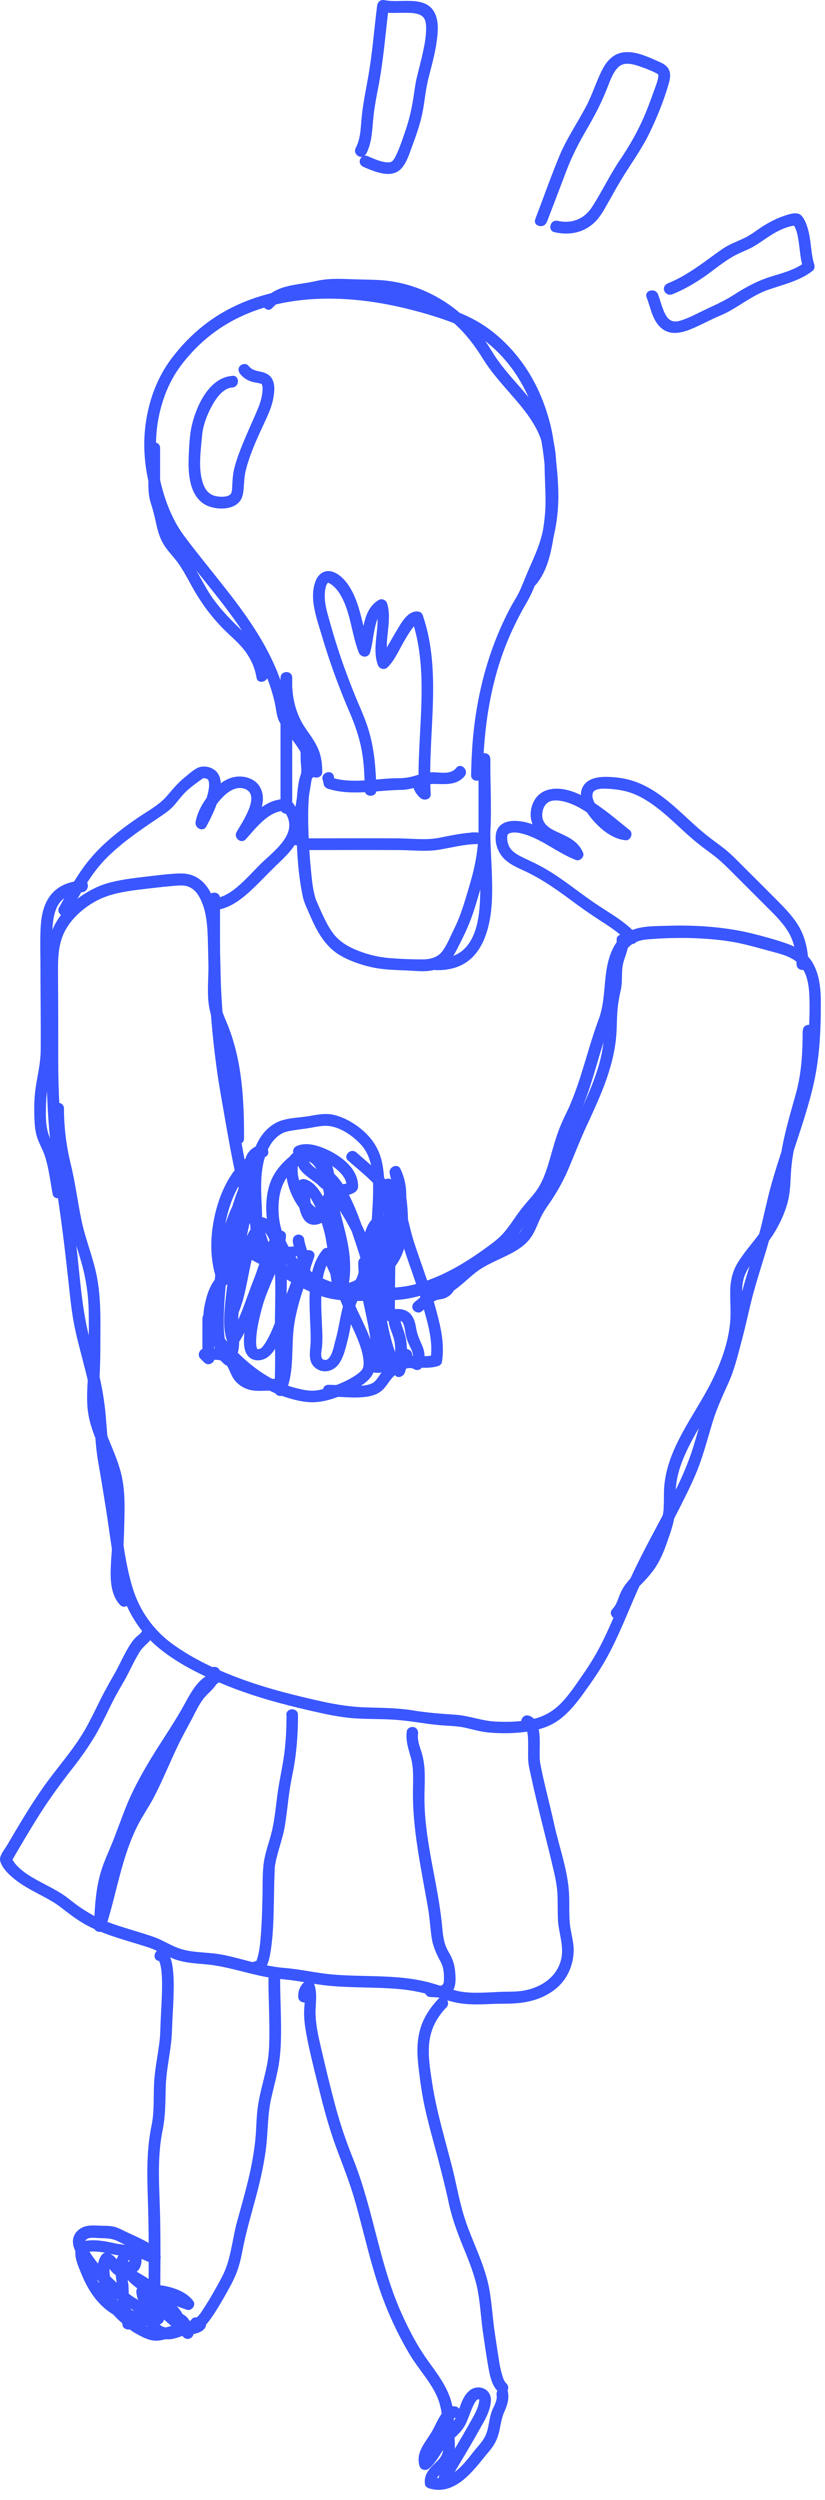 <?xml version="1.0" encoding="UTF-8"?> <svg xmlns="http://www.w3.org/2000/svg" width="69" height="209" viewBox="0 0 69 209" fill="none"><path d="M20.691 105.133C21.771 105.683 22.811 106.303 23.871 106.903C24.911 107.483 25.991 108.103 27.141 108.433C28.291 108.763 29.501 108.773 30.691 108.743C31.861 108.723 33.021 108.753 34.181 108.543C36.451 108.123 38.551 107.013 40.441 105.723C41.331 105.113 42.261 104.493 42.961 103.663C43.651 102.843 44.191 101.923 44.901 101.123C45.261 100.713 45.631 100.293 45.921 99.823C46.221 99.333 46.431 98.783 46.621 98.243C47.021 97.133 47.281 95.983 47.681 94.883C47.891 94.313 48.181 93.773 48.431 93.213C48.681 92.653 48.911 92.073 49.121 91.493C49.531 90.343 49.851 89.173 50.201 88.013C50.381 87.423 50.571 86.833 50.781 86.253C50.931 85.843 51.101 85.453 51.211 85.033C51.391 84.353 51.461 83.653 51.531 82.963C51.651 81.783 51.671 80.283 52.461 79.303C52.871 78.793 53.471 78.593 54.101 78.533C55.261 78.433 56.441 78.393 57.601 78.413C58.781 78.443 59.961 78.523 61.131 78.713C62.221 78.893 63.251 79.193 64.311 79.483C65.121 79.703 66.041 79.893 66.691 80.453C67.471 81.133 67.651 82.263 67.691 83.243C67.741 84.363 67.681 85.503 67.641 86.623C67.611 87.783 67.451 88.933 67.201 90.063C66.721 92.313 65.941 94.483 65.231 96.663C64.871 97.773 64.531 98.883 64.251 100.013C63.961 101.193 63.721 102.383 63.381 103.563C63.041 104.743 62.661 105.913 62.311 107.093C61.961 108.293 61.701 109.523 61.401 110.733C61.241 111.363 61.071 111.983 60.901 112.603C60.741 113.203 60.611 113.803 60.401 114.383C60.011 115.453 59.431 116.443 59.041 117.523C58.631 118.663 58.331 119.833 57.971 120.993C57.611 122.153 57.141 123.253 56.611 124.353C55.521 126.603 54.261 128.763 53.171 131.013C52.181 133.043 51.411 135.173 50.411 137.193C49.921 138.183 49.361 139.113 48.731 140.013C48.161 140.833 47.611 141.673 46.921 142.383C46.221 143.093 45.441 143.523 44.461 143.733C43.461 143.943 42.421 143.963 41.411 143.913C40.281 143.853 39.231 143.423 38.111 143.343C36.891 143.263 35.691 143.173 34.481 142.973C33.241 142.773 31.991 142.773 30.741 142.733C29.461 142.703 28.261 142.523 27.011 142.253C24.751 141.753 22.491 141.193 20.311 140.403C18.271 139.663 16.211 138.723 14.441 137.443C12.811 136.263 11.661 134.623 11.081 132.703C10.471 130.693 10.261 128.583 9.931 126.513C9.721 125.223 9.551 123.933 9.311 122.653C9.081 121.373 8.981 120.103 8.881 118.813C8.791 117.553 8.611 116.313 8.321 115.073C8.041 113.883 7.691 112.713 7.401 111.533C6.801 109.053 6.671 106.473 6.361 103.943C6.051 101.383 5.621 98.843 5.311 96.293C5.001 93.753 4.871 91.233 4.871 88.683C4.871 86.223 4.871 83.753 4.851 81.293C4.851 80.413 4.851 79.523 5.101 78.663C5.361 77.733 5.921 76.963 6.631 76.313C7.411 75.603 8.361 75.063 9.381 74.783C10.451 74.483 11.611 74.373 12.711 74.243C13.291 74.173 13.861 74.113 14.441 74.063C14.811 74.033 15.191 73.983 15.561 74.063C16.061 74.183 16.421 74.523 16.671 74.983C17.321 76.133 17.361 77.613 17.391 78.903C17.441 80.743 17.471 82.583 17.611 84.423C17.791 86.863 18.071 89.303 18.501 91.713C18.931 94.153 19.331 96.623 19.891 99.033C20.421 101.343 21.461 103.493 21.961 105.803C22.091 106.423 23.041 106.163 22.911 105.543C22.651 104.323 22.221 103.143 21.801 101.963C21.381 100.783 21.021 99.603 20.751 98.373C20.471 97.103 20.251 95.823 20.021 94.543C19.801 93.313 19.551 92.093 19.351 90.863C18.941 88.403 18.681 85.913 18.531 83.423C18.421 81.683 18.451 79.943 18.351 78.203C18.281 76.853 18.141 75.283 17.321 74.143C16.931 73.603 16.391 73.203 15.731 73.073C15.321 72.993 14.921 73.013 14.501 73.043C13.901 73.083 13.301 73.153 12.711 73.223C11.571 73.363 10.391 73.473 9.281 73.753C8.211 74.023 7.231 74.543 6.371 75.213C5.571 75.843 4.861 76.643 4.441 77.593C4.061 78.453 3.921 79.373 3.881 80.313C3.841 81.373 3.881 82.433 3.881 83.493C3.881 84.813 3.881 86.143 3.881 87.463C3.881 90.093 3.921 92.693 4.201 95.313C4.491 97.933 4.931 100.533 5.261 103.153C5.431 104.463 5.571 105.783 5.721 107.093C5.861 108.373 5.981 109.663 6.241 110.933C6.761 113.423 7.631 115.813 7.841 118.373C7.951 119.673 7.991 120.983 8.221 122.263C8.451 123.573 8.661 124.873 8.871 126.193C9.211 128.343 9.431 130.563 10.031 132.663C10.601 134.683 11.691 136.473 13.331 137.803C15.031 139.183 17.081 140.153 19.101 140.963C21.311 141.843 23.601 142.463 25.911 142.993C27.141 143.273 28.361 143.553 29.621 143.643C30.911 143.733 32.211 143.673 33.501 143.803C34.761 143.923 36.011 144.183 37.281 144.253C37.891 144.293 38.461 144.313 39.051 144.463C39.641 144.603 40.221 144.763 40.821 144.823C41.841 144.923 42.891 144.913 43.911 144.783C44.911 144.653 45.911 144.393 46.741 143.783C47.581 143.163 48.231 142.353 48.831 141.513C49.461 140.643 50.081 139.753 50.611 138.823C51.751 136.823 52.541 134.653 53.491 132.563C54.511 130.293 55.791 128.153 56.901 125.933C57.481 124.783 58.071 123.613 58.511 122.403C58.931 121.243 59.241 120.053 59.601 118.873C59.951 117.733 60.441 116.673 60.931 115.593C61.441 114.453 61.721 113.253 62.041 112.043C62.381 110.793 62.631 109.533 62.961 108.283C63.291 107.053 63.681 105.843 64.051 104.623C64.761 102.283 65.201 99.883 65.941 97.553C66.651 95.303 67.471 93.083 68.011 90.783C68.551 88.473 68.661 86.123 68.651 83.753C68.651 82.643 68.531 81.463 67.971 80.493C67.491 79.663 66.671 79.183 65.791 78.873C64.861 78.543 63.881 78.283 62.931 78.043C61.761 77.753 60.551 77.573 59.351 77.473C58.151 77.373 56.941 77.353 55.731 77.393C54.791 77.423 53.721 77.393 52.831 77.763C51.461 78.333 50.941 79.733 50.721 81.103C50.511 82.463 50.561 83.913 50.071 85.213C49.191 87.563 48.671 90.043 47.681 92.353C47.441 92.923 47.141 93.463 46.911 94.033C46.671 94.593 46.481 95.183 46.311 95.763C45.971 96.883 45.711 98.083 45.131 99.113C44.861 99.593 44.501 100.003 44.141 100.413C43.761 100.843 43.411 101.293 43.091 101.763C42.791 102.193 42.491 102.643 42.141 103.043C41.781 103.453 41.361 103.793 40.921 104.113C39.031 105.513 36.971 106.773 34.671 107.373C33.511 107.673 32.371 107.673 31.191 107.693C29.981 107.723 28.751 107.783 27.571 107.483C26.431 107.193 25.371 106.573 24.351 106.003C23.291 105.413 22.251 104.783 21.171 104.233C20.611 103.953 20.111 104.793 20.671 105.083L20.691 105.133Z" fill="#3956FF"></path><path d="M24.453 104.213C23.943 104.213 23.433 104.293 22.923 104.273C22.463 104.253 22.253 104.093 22.123 103.653C21.873 102.813 21.943 101.893 21.903 101.023C21.823 99.333 21.683 97.353 22.543 95.823C22.733 95.483 22.983 95.173 23.303 94.933C23.653 94.673 23.863 94.613 24.283 94.533C24.733 94.453 25.193 94.393 25.643 94.333C26.153 94.263 26.673 94.123 27.183 94.113C28.293 94.093 29.423 94.873 30.153 95.643C30.863 96.393 31.093 97.373 31.173 98.383C31.253 99.523 31.173 100.663 31.103 101.793C31.033 102.833 31.003 103.853 30.993 104.893C30.993 105.253 30.973 105.623 30.803 105.953C30.573 106.393 30.143 106.763 29.723 107.013C28.653 107.633 27.413 107.153 26.443 106.563C24.463 105.363 23.253 103.253 23.293 100.923C23.313 100.023 23.473 99.173 23.993 98.413C24.363 97.873 24.913 97.333 25.523 97.093C25.793 96.993 26.043 96.943 26.253 97.013C26.453 97.073 26.623 97.223 26.753 97.483C27.143 98.203 27.143 99.253 27.093 100.053C27.073 100.403 27.023 100.853 26.793 101.143C26.703 101.253 26.543 101.343 26.433 101.403C26.403 101.413 26.363 101.423 26.323 101.433C26.343 101.433 26.413 101.413 26.303 101.433C26.283 101.403 26.253 101.433 26.303 101.433C26.273 101.413 26.263 101.373 26.303 101.433C26.283 101.413 26.253 101.393 26.243 101.373C26.293 101.433 26.203 101.303 26.183 101.273C26.143 101.193 26.083 101.023 26.053 100.883C25.973 100.563 25.943 100.233 25.923 99.893C25.903 99.613 25.893 99.333 25.873 99.053C25.663 99.213 25.463 99.373 25.253 99.523C25.713 99.623 26.043 100.233 26.263 100.663C26.583 101.273 26.813 101.923 27.013 102.573C27.573 104.443 27.453 106.423 27.983 108.283C28.123 108.763 28.783 108.743 28.933 108.283C29.393 106.853 29.363 105.393 29.083 103.933C28.833 102.633 28.413 101.363 28.173 100.063C27.923 98.683 27.583 96.373 25.873 96.093C25.243 95.983 24.563 96.183 24.193 96.733C23.883 97.213 23.873 97.813 23.953 98.353C24.113 99.473 24.683 100.713 25.513 101.493C25.913 101.873 26.463 102.183 27.013 101.953C27.693 101.663 27.853 100.823 27.943 100.173C27.983 99.903 27.693 99.683 27.453 99.683C27.163 99.683 26.993 99.913 26.963 100.173C26.943 100.293 26.923 100.413 26.893 100.533C26.873 100.603 26.853 100.663 26.833 100.733C26.803 100.833 26.823 100.773 26.803 100.823C26.783 100.873 26.643 101.073 26.723 100.973C26.703 101.003 26.663 101.043 26.633 101.063C26.753 100.983 26.633 101.063 26.613 101.063C26.733 101.103 26.623 100.993 26.613 101.053C26.603 101.143 26.713 100.983 26.623 101.053H26.573C26.573 101.053 26.703 101.073 26.623 101.053C26.583 101.053 26.543 101.033 26.513 101.023C26.633 101.063 26.453 100.983 26.403 100.953C26.383 100.943 26.263 100.843 26.353 100.923C26.313 100.893 26.273 100.853 26.233 100.823C25.583 100.223 25.143 99.293 24.953 98.383C24.903 98.153 24.893 98.063 24.893 97.783C24.893 97.733 24.893 97.683 24.893 97.633C24.893 97.513 24.883 97.673 24.893 97.583C24.903 97.523 24.993 97.283 24.943 97.383C24.963 97.333 25.093 97.153 25.013 97.243C25.043 97.213 25.063 97.183 25.103 97.153C25.083 97.163 25.073 97.173 25.143 97.123C25.183 97.103 25.263 97.063 25.183 97.103C25.233 97.083 25.283 97.073 25.333 97.053C25.353 97.053 25.373 97.053 25.393 97.043C25.473 97.033 25.313 97.043 25.393 97.043C25.463 97.043 25.553 97.033 25.623 97.043C26.193 97.103 26.523 97.753 26.703 98.253C26.943 98.893 27.063 99.573 27.183 100.253C27.403 101.463 27.773 102.643 28.033 103.843C28.333 105.253 28.393 106.643 27.953 108.033H28.903C28.343 106.073 28.473 103.993 27.843 102.033C27.613 101.303 27.333 100.583 26.943 99.913C26.623 99.353 26.153 98.723 25.483 98.573C25.193 98.513 24.833 98.713 24.863 99.043C24.923 99.803 24.893 100.593 25.133 101.333C25.253 101.693 25.433 102.073 25.783 102.263C26.183 102.483 26.643 102.383 27.013 102.163C28.013 101.573 28.093 100.283 28.043 99.233C28.003 98.283 27.903 97.113 27.153 96.423C25.703 95.093 23.673 96.903 22.933 98.163C22.353 99.143 22.213 100.353 22.283 101.473C22.363 102.793 22.793 104.103 23.543 105.193C25.023 107.333 28.313 109.413 30.703 107.453C31.143 107.093 31.533 106.653 31.743 106.113C31.923 105.633 31.933 105.113 31.923 104.603C31.923 103.373 32.023 102.163 32.093 100.933C32.173 99.653 32.213 98.343 31.933 97.083C31.643 95.803 30.873 94.833 29.813 94.083C29.273 93.703 28.663 93.393 28.033 93.223C27.283 93.023 26.573 93.173 25.833 93.303C24.883 93.463 23.803 93.423 22.953 93.933C21.043 95.093 20.813 97.633 20.833 99.643C20.833 100.623 20.883 101.613 20.943 102.593C20.983 103.193 21.043 103.823 21.323 104.373C21.593 104.903 22.073 105.153 22.653 105.213C23.243 105.283 23.823 105.173 24.413 105.173C25.043 105.173 25.043 104.193 24.413 104.193L24.453 104.213Z" fill="#3956FF"></path><path d="M29.122 97.023C30.372 98.133 31.912 99.243 32.582 100.833C32.932 101.653 32.852 102.433 32.582 103.263C32.262 104.213 31.832 105.173 32.012 106.203C32.102 106.743 33.042 106.623 32.972 106.073C32.812 104.643 33.332 103.303 33.692 101.953C34.062 100.513 34.152 99.083 33.492 97.713C33.242 97.193 32.472 97.573 32.592 98.093C32.912 99.443 33.152 100.813 33.132 102.203C33.112 103.493 32.852 105.003 31.722 105.803C31.212 106.163 31.702 107.023 32.222 106.653C33.582 105.683 34.042 104.063 34.112 102.463C34.172 100.903 33.902 99.333 33.542 97.823C33.242 97.953 32.942 98.073 32.642 98.203C33.242 99.463 32.992 100.803 32.632 102.103C32.272 103.393 31.842 104.713 31.992 106.073C32.312 106.033 32.632 105.983 32.952 105.943C32.872 105.473 33.032 104.973 33.182 104.533C33.342 104.033 33.542 103.543 33.682 103.033C33.912 102.133 33.822 101.223 33.442 100.383C32.702 98.703 31.152 97.533 29.812 96.343C29.342 95.923 28.642 96.613 29.122 97.033V97.023Z" fill="#3956FF"></path><path d="M25.933 106.343C26.013 105.833 25.943 105.343 25.793 104.853C25.663 104.423 25.493 104.013 25.433 103.563C25.393 103.303 25.063 103.143 24.833 103.223C24.553 103.313 24.453 103.553 24.493 103.823C24.553 104.243 24.703 104.633 24.833 105.033C24.893 105.233 24.943 105.433 24.993 105.633C25.013 105.753 24.993 105.563 24.993 105.663C24.993 105.713 24.993 105.773 25.003 105.823C25.003 105.883 25.003 105.933 25.003 105.993C25.003 106.023 25.003 106.053 25.003 106.073C25.003 106.013 25.003 106.013 25.003 106.073C24.963 106.323 25.063 106.613 25.343 106.673C25.583 106.723 25.903 106.603 25.943 106.333L25.933 106.343Z" fill="#3956FF"></path><path d="M21.812 95.693C21.192 95.843 20.712 96.223 20.532 96.843C20.372 97.383 20.442 97.973 20.422 98.523C20.402 99.023 21.092 99.173 21.342 98.773C21.732 98.123 22.062 97.453 21.852 96.693C21.773 96.393 21.392 96.223 21.133 96.403C19.523 97.453 18.582 99.273 18.092 101.083C17.602 102.903 17.482 104.943 18.052 106.753C18.182 107.173 18.712 107.213 18.952 106.873C19.772 105.693 19.812 104.173 19.982 102.803C20.062 102.133 20.232 101.483 20.422 100.833C20.652 100.073 20.932 99.323 21.392 98.663C21.082 98.583 20.782 98.493 20.472 98.413C20.582 99.733 20.093 101.003 19.823 102.283C19.543 103.573 19.352 104.873 19.172 106.183C19.032 107.213 18.892 108.243 18.802 109.283C18.722 110.223 18.672 111.273 19.022 112.173C19.172 112.563 19.672 112.663 19.922 112.293C20.902 110.803 21.382 109.073 22.032 107.423C22.292 106.753 22.532 106.073 22.782 105.393C23.012 104.763 23.282 104.103 23.752 103.613C23.472 103.493 23.192 103.383 22.912 103.263C22.712 105.283 21.462 107.043 20.942 108.983C20.672 109.993 20.392 111.103 20.402 112.153C20.402 112.643 20.502 113.223 20.942 113.533C21.382 113.833 22.012 113.743 22.422 113.423C22.892 113.063 23.182 112.483 23.422 111.963C23.732 111.303 23.992 110.623 24.252 109.943C24.512 109.283 24.852 108.653 25.092 107.973C25.412 107.023 25.592 105.983 26.202 105.173C25.902 105.043 25.602 104.923 25.302 104.793C24.692 106.613 23.962 108.413 23.652 110.323C23.342 112.213 23.692 114.243 22.942 116.043C23.262 116.083 23.582 116.133 23.902 116.173C24.032 113.633 23.892 111.083 23.962 108.533C24.003 106.903 24.062 105.153 23.562 103.583C23.312 102.803 22.882 102.073 22.082 101.783C21.922 101.723 21.712 101.783 21.602 101.913C19.652 103.973 20.102 107.053 18.972 109.483C19.282 109.563 19.582 109.653 19.892 109.733C19.852 108.273 20.162 106.843 20.332 105.403C20.512 103.903 20.382 102.393 20.452 100.883C20.472 100.403 19.752 100.203 19.532 100.633C18.482 102.743 18.162 105.013 17.922 107.323C17.752 108.883 17.602 110.483 17.832 112.043C17.942 112.813 18.183 113.593 18.823 114.083C18.983 114.203 19.292 114.153 19.422 114.003C20.362 112.873 19.863 111.393 19.933 110.073C19.962 109.493 20.052 108.913 20.062 108.323C20.072 107.763 20.062 107.093 19.762 106.603C19.342 105.933 18.532 106.363 18.112 106.813C17.672 107.283 17.412 107.913 17.252 108.533C17.102 109.083 16.982 109.703 17.012 110.273C17.052 111.133 17.502 111.853 18.032 112.503C19.072 113.773 20.292 114.933 21.702 115.793C22.392 116.213 23.142 116.553 23.912 116.803C24.622 117.033 25.433 117.233 26.183 117.223C27.343 117.203 28.562 116.703 29.582 116.183C30.072 115.933 30.592 115.623 30.952 115.193C31.312 114.773 31.412 114.253 31.372 113.713C31.252 112.223 30.492 110.823 29.872 109.503C29.132 107.933 28.682 106.123 27.772 104.563C27.622 104.313 27.202 104.213 27.002 104.463C25.852 105.843 25.862 107.833 25.902 109.533C25.922 110.373 25.992 111.213 25.982 112.053C25.982 112.813 25.672 113.793 26.372 114.343C27.052 114.883 27.933 114.633 28.383 113.953C28.773 113.363 28.942 112.563 29.112 111.883C29.392 110.753 29.462 109.523 30.012 108.483C30.292 107.953 30.662 107.473 30.862 106.913C30.942 106.693 30.982 106.453 31.012 106.223C31.132 105.443 31.192 104.653 31.352 103.883C31.422 103.553 31.502 103.213 31.642 102.923C31.702 102.793 31.772 102.683 31.842 102.613C31.912 102.533 31.942 102.523 32.052 102.503C31.852 102.393 31.652 102.273 31.452 102.163C31.432 102.063 31.452 102.103 31.452 102.213C31.452 102.303 31.452 102.393 31.452 102.483C31.452 102.723 31.452 102.963 31.452 103.203C31.432 103.853 31.412 104.503 31.402 105.153C31.372 106.493 31.322 107.903 31.592 109.223C31.692 109.703 31.892 110.273 32.412 110.423C32.722 110.513 33.032 110.263 33.032 109.953C33.002 106.303 33.212 102.643 32.942 99.003C32.662 99.123 32.383 99.233 32.102 99.353C32.733 100.163 32.952 101.273 33.192 102.243C33.472 103.363 33.803 104.453 34.182 105.543C34.633 106.823 35.082 108.103 35.442 109.413C35.812 110.753 36.232 112.183 36.012 113.593C36.122 113.483 36.242 113.363 36.352 113.253C35.483 113.513 34.572 113.253 33.682 113.333C33.252 113.373 32.852 113.483 32.442 113.613C32.072 113.723 31.692 113.863 31.312 113.743C31.422 113.943 31.542 114.143 31.652 114.343C32.002 112.823 32.172 111.223 32.162 109.663C32.152 108.183 32.012 106.243 30.802 105.203C30.492 104.933 29.962 105.103 29.962 105.553C29.962 107.583 30.602 109.503 30.912 111.483C31.002 112.043 30.982 112.643 31.192 113.173C31.462 113.833 32.062 114.143 32.722 114.313C32.762 113.993 32.812 113.673 32.852 113.343C32.733 113.333 32.622 113.323 32.502 113.303C32.232 113.273 32.012 113.553 32.012 113.793C32.012 114.083 32.242 114.253 32.502 114.283C32.622 114.293 32.733 114.313 32.852 114.323C33.413 114.383 33.512 113.493 32.982 113.363C32.512 113.243 32.162 113.083 32.042 112.613C31.902 112.033 31.892 111.413 31.792 110.833C31.472 109.073 30.932 107.353 30.942 105.553C30.662 105.673 30.383 105.783 30.102 105.903C31.152 106.803 31.183 108.583 31.183 109.843C31.183 111.263 31.023 112.703 30.712 114.083C30.652 114.343 30.792 114.603 31.052 114.683C31.972 114.963 32.782 114.403 33.682 114.313C34.672 114.213 35.642 114.493 36.622 114.203C36.772 114.163 36.943 114.023 36.962 113.863C37.142 112.703 36.992 111.583 36.722 110.463C36.452 109.343 36.132 108.243 35.762 107.153C35.402 106.073 35.012 105.003 34.652 103.913C34.372 103.063 34.203 102.193 33.962 101.333C33.712 100.383 33.392 99.453 32.792 98.673C32.532 98.343 31.922 98.613 31.952 99.023C32.212 102.673 32.002 106.323 32.042 109.973C32.252 109.813 32.452 109.653 32.662 109.503C32.612 109.493 32.752 109.493 32.682 109.503C32.663 109.503 32.712 109.533 32.732 109.543L32.692 109.503C32.672 109.463 32.653 109.423 32.633 109.383C32.682 109.483 32.593 109.253 32.572 109.203C32.542 109.093 32.522 108.983 32.502 108.873C32.402 108.353 32.372 107.733 32.362 107.153C32.322 105.843 32.382 104.523 32.412 103.213C32.422 102.783 32.453 102.333 32.383 101.913C32.333 101.643 32.022 101.523 31.782 101.573C30.552 101.823 30.372 103.643 30.232 104.633C30.152 105.223 30.112 105.823 29.982 106.403C29.902 106.763 29.722 107.063 29.532 107.373C29.252 107.843 28.992 108.303 28.812 108.813C28.452 109.853 28.372 110.953 28.062 112.013C27.922 112.493 27.822 113.273 27.422 113.613C27.322 113.693 27.082 113.733 26.952 113.583C26.782 113.373 26.902 112.853 26.933 112.613C27.003 111.873 26.942 111.123 26.912 110.373C26.872 109.413 26.832 108.453 26.922 107.493C26.992 106.703 27.162 105.803 27.692 105.173C27.432 105.143 27.182 105.103 26.922 105.073C27.572 106.183 27.983 107.393 28.433 108.593C28.742 109.413 29.122 110.193 29.492 110.993C29.872 111.823 30.282 112.723 30.392 113.643C30.432 113.943 30.422 114.293 30.302 114.463C30.162 114.673 29.872 114.893 29.612 115.053C28.872 115.523 28.042 115.843 27.202 116.073C26.872 116.163 26.543 116.243 26.212 116.253C25.723 116.273 25.222 116.153 24.752 116.033C22.472 115.463 20.672 113.993 19.122 112.283C18.712 111.823 18.262 111.333 18.082 110.733C17.942 110.283 18.002 109.793 18.082 109.333C18.222 108.603 18.492 107.373 19.372 107.233L18.892 107.103C19.122 107.353 19.092 108.013 19.082 108.393C19.062 108.933 18.992 109.473 18.962 110.013C18.922 110.543 19.002 111.083 19.022 111.613C19.042 112.153 19.102 112.893 18.732 113.333C18.932 113.303 19.132 113.283 19.332 113.253C19.252 113.193 19.112 112.973 19.032 112.803C18.902 112.503 18.842 112.163 18.792 111.843C18.692 111.103 18.702 110.343 18.732 109.603C18.792 108.113 18.942 106.583 19.183 105.103C19.413 103.733 19.772 102.393 20.392 101.153C20.082 101.073 19.782 100.983 19.472 100.903C19.402 102.413 19.543 103.913 19.352 105.423C19.172 106.863 18.872 108.293 18.912 109.753C18.922 110.203 19.612 110.463 19.832 110.003C20.402 108.783 20.602 107.453 20.872 106.143C21.122 104.913 21.422 103.583 22.312 102.643C22.152 102.683 21.992 102.723 21.832 102.773C21.982 102.833 22.172 102.993 22.292 103.173C22.472 103.433 22.582 103.723 22.672 104.023C22.892 104.773 22.962 105.553 22.992 106.333C23.073 108.023 22.973 109.733 22.992 111.423C23.012 113.023 23.032 114.613 22.942 116.213C22.932 116.453 23.142 116.663 23.372 116.693C23.632 116.733 23.812 116.573 23.912 116.343C24.672 114.523 24.312 112.523 24.622 110.623C24.932 108.713 25.662 106.923 26.272 105.093C26.462 104.523 25.682 104.303 25.372 104.713C24.862 105.393 24.632 106.233 24.392 107.023C24.192 107.683 23.932 108.273 23.662 108.903C23.172 110.003 22.852 111.193 22.212 112.233C22.113 112.393 21.933 112.633 21.852 112.693C21.832 112.713 21.802 112.723 21.772 112.743C21.882 112.683 21.702 112.763 21.692 112.763C21.692 112.763 21.512 112.793 21.602 112.783C21.473 112.793 21.572 112.783 21.512 112.783C21.612 112.783 21.512 112.773 21.512 112.783C21.482 112.783 21.562 112.833 21.512 112.773C21.552 112.823 21.472 112.673 21.482 112.683C21.422 112.483 21.422 112.343 21.422 112.103C21.442 111.193 21.672 110.253 21.902 109.373C22.442 107.313 23.712 105.493 23.922 103.333C23.962 102.903 23.362 102.703 23.082 102.983C22.062 104.033 21.773 105.583 21.242 106.903C20.573 108.573 20.093 110.343 19.102 111.863C19.402 111.903 19.702 111.943 20.002 111.983C19.662 111.133 19.742 110.143 19.823 109.253C19.913 108.213 20.062 107.163 20.202 106.123C20.372 104.843 20.582 103.563 20.862 102.293C21.142 101.043 21.582 99.793 21.482 98.493C21.442 98.003 20.852 97.833 20.562 98.243C20.112 98.893 19.822 99.633 19.582 100.373C19.362 101.053 19.172 101.733 19.073 102.443C18.883 103.773 18.912 105.313 18.112 106.453C18.412 106.493 18.712 106.533 19.012 106.573C18.502 104.953 18.602 103.143 19.022 101.513C19.432 99.933 20.212 98.253 21.633 97.333C21.392 97.233 21.152 97.133 20.912 97.043C21.042 97.533 20.742 97.973 20.502 98.373C20.812 98.453 21.112 98.543 21.422 98.623C21.442 98.213 21.392 97.793 21.452 97.393C21.512 96.993 21.702 96.833 22.092 96.743C22.712 96.603 22.442 95.653 21.832 95.793L21.812 95.693Z" fill="#3956FF"></path><path d="M27.462 116.743C28.233 116.743 29.012 116.833 29.782 116.823C30.503 116.813 31.343 116.743 31.913 116.263C32.462 115.803 32.682 115.073 33.343 114.743C33.983 114.423 34.542 114.053 34.483 113.243C34.432 112.613 33.453 112.613 33.502 113.243C33.523 113.493 33.472 113.573 33.263 113.693C33.032 113.823 32.773 113.923 32.553 114.073C32.263 114.273 32.053 114.543 31.852 114.813C31.672 115.053 31.503 115.373 31.253 115.553C30.793 115.883 30.043 115.843 29.512 115.843C28.832 115.843 28.152 115.763 27.473 115.763C26.843 115.763 26.843 116.743 27.473 116.743H27.462Z" fill="#3956FF"></path><path d="M30.001 103.833C30.301 105.313 30.291 106.973 31.111 108.293C31.351 108.673 32.081 108.563 32.031 108.043C31.821 106.163 31.191 104.343 30.361 102.643C29.551 100.983 28.501 99.243 27.011 98.113C26.651 97.843 26.151 97.563 25.901 97.193C25.671 96.853 25.601 96.393 25.441 96.013C25.341 96.253 25.241 96.493 25.151 96.733C25.901 96.433 26.901 96.903 27.561 97.323C28.201 97.723 29.071 98.423 28.981 99.233C29.061 99.093 29.141 98.953 29.221 98.813C28.471 99.313 27.391 98.653 27.021 97.963C26.921 98.203 26.821 98.443 26.731 98.683C26.761 98.673 26.801 98.653 26.831 98.653C26.941 98.653 26.841 98.653 26.841 98.653C26.871 98.653 26.911 98.653 26.941 98.653C26.911 98.653 26.881 98.643 26.971 98.653C26.991 98.653 27.091 98.693 27.021 98.663C26.951 98.633 27.071 98.693 27.091 98.703C27.121 98.723 27.151 98.743 27.191 98.763C27.281 98.823 27.201 98.763 27.251 98.803C27.611 99.113 27.811 99.423 28.051 99.833C28.671 100.893 29.111 102.053 29.511 103.213C30.221 105.263 30.821 107.373 31.221 109.503C31.561 111.353 31.841 113.443 33.041 114.963C33.291 115.283 33.751 115.053 33.861 114.743C34.151 113.953 34.071 113.003 33.991 112.183C33.951 111.783 33.821 111.413 33.691 111.033C33.581 110.723 33.411 110.363 33.551 110.043C33.391 110.163 33.231 110.283 33.081 110.403C33.381 110.373 33.611 110.373 33.731 110.653C33.851 110.933 33.871 111.273 33.931 111.573C34.011 111.983 34.181 112.343 34.361 112.723C34.571 113.143 34.611 113.453 34.441 113.903C34.681 113.803 34.921 113.703 35.161 113.613C34.781 113.393 34.381 113.293 33.941 113.403C33.561 113.493 33.231 113.693 32.841 113.763C32.221 113.883 32.481 114.833 33.101 114.713C33.621 114.613 34.141 114.163 34.651 114.463C34.941 114.633 35.261 114.463 35.371 114.173C35.581 113.583 35.551 113.033 35.301 112.463C35.101 112.013 34.911 111.603 34.821 111.113C34.751 110.713 34.671 110.293 34.431 109.963C34.111 109.523 33.591 109.383 33.061 109.433C32.821 109.453 32.681 109.573 32.591 109.793C32.271 110.553 32.831 111.353 32.981 112.073C33.061 112.443 33.051 112.843 33.051 113.223C33.051 113.653 33.051 114.083 32.901 114.493C33.171 114.423 33.451 114.353 33.721 114.273C33.221 113.643 32.961 112.843 32.751 112.083C32.501 111.203 32.341 110.293 32.171 109.393C31.971 108.333 31.741 107.293 31.451 106.253C31.131 105.103 30.791 103.973 30.401 102.843C29.971 101.613 29.501 100.373 28.831 99.253C28.361 98.483 27.501 97.313 26.441 97.723C26.141 97.833 25.991 98.143 26.151 98.443C26.541 99.173 27.341 99.743 28.151 99.903C28.571 99.983 29.011 99.973 29.411 99.803C29.621 99.713 29.851 99.593 29.921 99.353C29.971 99.203 29.951 99.023 29.931 98.873C29.761 97.453 28.221 96.433 27.001 95.953C26.351 95.693 25.531 95.503 24.861 95.783C24.541 95.913 24.431 96.193 24.571 96.503C24.711 96.833 24.801 97.183 24.951 97.503C25.131 97.893 25.461 98.163 25.791 98.423C26.151 98.703 26.541 98.953 26.881 99.263C27.191 99.543 27.461 99.873 27.711 100.203C28.841 101.663 29.721 103.363 30.331 105.103C30.661 106.053 30.931 107.033 31.041 108.033C31.351 107.953 31.651 107.863 31.961 107.783C31.191 106.553 31.231 104.943 30.951 103.553C30.821 102.933 29.881 103.193 30.001 103.813V103.833Z" fill="#3956FF"></path><path d="M11.932 136.203C11.862 136.503 11.671 136.603 11.451 136.793C11.162 137.043 10.951 137.373 10.752 137.693C10.332 138.393 10.011 139.143 9.612 139.853C9.172 140.623 8.732 141.393 8.342 142.193C7.952 142.973 7.572 143.773 7.142 144.533C6.282 146.043 5.142 147.353 4.102 148.743C3.052 150.143 2.132 151.653 1.232 153.163C1.012 153.533 0.792 153.913 0.572 154.283C0.382 154.613 -0.078 155.133 0.012 155.543C0.132 156.093 0.672 156.633 1.092 156.983C2.062 157.803 3.242 158.293 4.332 158.933C4.912 159.273 5.412 159.703 5.952 160.103C6.492 160.503 7.062 160.863 7.672 161.153C9.202 161.893 10.861 162.283 12.472 162.813C13.242 163.073 13.931 163.543 14.701 163.813C15.482 164.083 16.342 164.133 17.162 164.203C18.922 164.353 20.572 164.953 22.291 165.273C23.162 165.433 24.052 165.473 24.922 165.613C25.831 165.753 26.732 165.933 27.651 166.013C29.541 166.183 31.442 166.103 33.331 166.273C34.252 166.353 35.142 166.513 36.022 166.773C36.852 167.023 37.661 167.353 38.522 167.473C39.371 167.593 40.222 167.563 41.072 167.523C41.812 167.483 42.572 167.523 43.312 167.453C44.522 167.343 45.712 166.943 46.632 166.123C47.511 165.333 47.971 164.193 47.981 163.023C47.981 162.263 47.731 161.553 47.661 160.813C47.572 159.883 47.651 158.943 47.572 158.003C47.422 156.143 46.752 154.333 46.352 152.513C46.152 151.603 45.932 150.693 45.712 149.793C45.602 149.353 45.502 148.913 45.401 148.463C45.352 148.243 45.301 148.023 45.261 147.793C45.231 147.663 45.212 147.523 45.182 147.393C45.182 147.353 45.161 147.303 45.161 147.263C45.161 147.333 45.161 147.333 45.161 147.273C45.072 146.303 45.261 145.313 45.011 144.363C44.901 143.943 44.651 143.523 44.202 143.413C43.592 143.263 43.322 144.213 43.941 144.363C43.992 144.373 43.962 144.373 43.941 144.363C43.981 144.423 43.942 144.343 43.992 144.433C44.022 144.483 44.082 144.693 44.102 144.813C44.172 145.173 44.172 145.543 44.172 145.903C44.172 146.263 44.161 146.633 44.172 146.993C44.172 147.443 44.282 147.883 44.382 148.333C44.962 151.063 45.702 153.753 46.331 156.473C46.492 157.163 46.611 157.833 46.632 158.543C46.651 159.233 46.632 159.923 46.672 160.613C46.752 161.663 47.172 162.683 46.941 163.743C46.581 165.413 44.981 166.313 43.371 166.463C42.831 166.513 42.291 166.483 41.752 166.513C41.121 166.543 40.492 166.583 39.861 166.583C39.252 166.583 38.651 166.543 38.062 166.383C37.431 166.213 36.812 165.983 36.182 165.803C33.482 165.013 30.642 165.293 27.872 165.063C26.512 164.953 25.182 164.623 23.822 164.513C22.482 164.403 21.181 164.043 19.892 163.703C19.271 163.543 18.662 163.393 18.022 163.313C17.422 163.243 16.811 163.213 16.201 163.143C15.591 163.073 15.002 162.923 14.441 162.653C13.892 162.393 13.371 162.093 12.791 161.893C11.521 161.453 10.222 161.133 8.962 160.653C8.032 160.293 7.172 159.793 6.362 159.203C5.962 158.903 5.582 158.573 5.152 158.303C4.762 158.053 4.362 157.843 3.952 157.623C3.152 157.193 2.292 156.783 1.622 156.163C1.312 155.883 1.072 155.573 0.912 155.183V155.683C1.702 154.313 2.502 152.953 3.352 151.613C4.162 150.343 5.042 149.133 5.972 147.943C6.922 146.733 7.792 145.493 8.492 144.123C8.852 143.423 9.182 142.713 9.542 142.013C9.882 141.353 10.281 140.733 10.621 140.083C10.982 139.403 11.302 138.683 11.722 138.033C12.082 137.463 12.732 137.203 12.882 136.503C13.022 135.883 12.072 135.623 11.932 136.243V136.203Z" fill="#3956FF"></path><path d="M17.43 139.843C17.43 140.413 16.81 140.793 16.46 141.163C15.94 141.703 15.63 142.403 15.28 143.063C14.9 143.793 14.48 144.503 14.12 145.243C13.76 145.993 13.42 146.753 13.08 147.513C12.75 148.253 12.41 148.993 12.03 149.713C11.67 150.403 11.24 151.053 10.86 151.733C10.12 153.063 9.64 154.523 9.23 155.973C8.77 157.613 8.4 159.283 7.87 160.913C8.19 160.953 8.51 161.003 8.84 161.043C8.9 159.573 8.96 158.113 9.4 156.693C9.64 155.923 9.99 155.203 10.29 154.453C10.59 153.693 10.87 152.923 11.16 152.153C11.76 150.583 12.49 149.133 13.36 147.693C14.18 146.333 15.11 145.033 15.9 143.653C16.22 143.103 16.5 142.523 16.84 141.993C17.13 141.533 17.5 140.983 18.05 140.803C18.65 140.603 18.39 139.653 17.79 139.853C16.62 140.233 15.98 141.453 15.43 142.463C14.69 143.813 13.82 145.093 13 146.393C12.07 147.893 11.2 149.403 10.54 151.043C10.22 151.843 9.93 152.653 9.62 153.453C9.32 154.263 8.95 155.043 8.65 155.843C8.02 157.503 7.93 159.263 7.86 161.023C7.84 161.593 8.66 161.663 8.83 161.153C9.77 158.273 10.17 155.163 11.59 152.453C11.96 151.753 12.4 151.103 12.78 150.413C13.17 149.683 13.52 148.923 13.86 148.163C14.2 147.403 14.54 146.643 14.9 145.883C15.27 145.113 15.69 144.383 16.08 143.633C16.45 142.923 16.77 142.193 17.35 141.633C17.88 141.123 18.41 140.593 18.41 139.813C18.41 139.183 17.43 139.183 17.43 139.813V139.843Z" fill="#3956FF"></path><path d="M23.963 143.363C23.963 144.453 23.913 145.543 23.773 146.623C23.623 147.753 23.353 148.873 23.203 150.003C23.053 151.123 22.963 152.253 22.673 153.343C22.443 154.193 22.123 155.043 22.033 155.933C21.943 156.803 21.973 157.693 21.953 158.563C21.923 159.763 21.893 160.973 21.783 162.163C21.733 162.673 21.683 163.153 21.533 163.663C21.503 163.753 21.483 163.843 21.443 163.923C21.493 163.803 21.403 163.993 21.373 164.033C21.333 164.103 21.443 163.953 21.373 164.023C21.303 164.093 21.463 163.983 21.383 164.013C21.433 163.993 21.443 163.993 21.523 163.973C21.473 163.973 21.653 164.003 21.553 163.973C20.943 163.783 20.693 164.733 21.293 164.923C22.203 165.203 22.493 163.933 22.603 163.313C22.813 162.103 22.863 160.863 22.893 159.633C22.923 158.543 22.923 157.443 22.973 156.353C22.973 156.203 22.993 156.063 23.003 155.913C23.003 155.813 22.983 156.013 23.003 155.943C23.023 155.823 23.053 155.693 23.073 155.573C23.133 155.283 23.213 154.993 23.293 154.713C23.443 154.163 23.623 153.613 23.743 153.053C23.873 152.473 23.933 151.873 24.013 151.283C24.093 150.613 24.173 149.933 24.283 149.273C24.393 148.623 24.543 147.973 24.643 147.323C24.843 146.013 24.923 144.693 24.923 143.363C24.923 142.733 23.943 142.733 23.943 143.363H23.963Z" fill="#3956FF"></path><path d="M34.022 144.733C33.912 145.543 34.172 146.233 34.382 146.993C34.592 147.783 34.552 148.633 34.542 149.443C34.502 151.163 34.672 152.843 34.932 154.543C35.192 156.233 35.522 157.913 35.812 159.593C35.942 160.363 35.982 161.143 36.092 161.923C36.202 162.693 36.482 163.313 36.852 163.993C37.122 164.503 37.152 165.033 37.122 165.633C37.092 166.203 36.442 165.973 36.012 165.963C35.382 165.953 35.382 166.933 36.012 166.943C36.572 166.953 37.192 167.103 37.652 166.683C38.102 166.273 38.122 165.693 38.092 165.123C38.062 164.503 37.952 163.953 37.642 163.393C37.472 163.093 37.312 162.813 37.212 162.483C37.082 162.053 37.032 161.613 36.992 161.173C36.682 157.633 35.562 154.193 35.502 150.623C35.482 149.653 35.572 148.683 35.492 147.713C35.452 147.253 35.362 146.813 35.222 146.373C35.082 145.933 34.902 145.453 34.962 144.983C35.002 144.723 34.902 144.463 34.622 144.383C34.392 144.313 34.052 144.463 34.022 144.723V144.733Z" fill="#3956FF"></path><path d="M13.281 163.913C13.381 163.933 13.241 163.843 13.281 163.913C13.281 163.913 13.251 163.863 13.301 163.943C13.351 164.043 13.311 163.953 13.341 164.013C13.421 164.223 13.461 164.473 13.491 164.673C13.571 165.343 13.561 166.023 13.541 166.693C13.521 167.333 13.491 167.963 13.451 168.603C13.411 169.343 13.421 170.083 13.321 170.813C13.171 171.963 12.931 173.093 12.881 174.253C12.831 175.413 12.911 176.563 12.671 177.703C12.191 179.993 12.321 182.333 12.391 184.653C12.471 187.453 12.421 190.263 12.421 193.063C12.421 193.693 13.401 193.693 13.401 193.063C13.401 190.473 13.451 187.873 13.391 185.283C13.341 182.893 13.111 180.443 13.601 178.083C13.841 176.893 13.831 175.723 13.861 174.513C13.891 173.323 14.131 172.173 14.281 171.003C14.391 170.213 14.391 169.423 14.431 168.633C14.471 167.963 14.511 167.293 14.521 166.623C14.541 165.843 14.541 165.043 14.411 164.273C14.331 163.773 14.121 163.083 13.541 162.973C12.921 162.863 12.661 163.813 13.281 163.923V163.913Z" fill="#3956FF"></path><path d="M22.451 165.453C22.451 166.913 22.531 168.373 22.531 169.833C22.531 170.523 22.521 171.223 22.441 171.903C22.371 172.543 22.211 173.173 22.061 173.803C21.901 174.453 21.731 175.093 21.621 175.753C21.501 176.433 21.461 177.103 21.431 177.783C21.381 179.123 21.161 180.453 20.871 181.763C20.571 183.073 20.201 184.363 19.841 185.663C19.491 186.923 19.371 188.263 18.931 189.503C18.721 190.093 18.401 190.653 18.101 191.193C17.801 191.733 17.491 192.273 17.151 192.793C16.911 193.153 16.661 193.643 16.261 193.853C15.951 194.013 15.571 194.103 15.241 194.233C14.551 194.493 13.631 194.913 13.181 194.063C12.791 193.333 12.901 192.363 12.901 191.563C12.901 190.933 11.921 190.933 11.921 191.563C11.921 192.413 11.871 193.313 12.151 194.123C12.461 195.013 13.211 195.603 14.171 195.553C14.631 195.523 15.081 195.333 15.501 195.173C15.901 195.023 16.321 194.913 16.701 194.723C17.161 194.493 17.461 194.073 17.741 193.663C18.121 193.113 18.461 192.533 18.791 191.953C19.121 191.373 19.451 190.793 19.711 190.173C19.991 189.513 20.151 188.823 20.281 188.133C20.551 186.713 20.951 185.333 21.331 183.933C21.701 182.573 22.031 181.193 22.221 179.793C22.421 178.353 22.361 176.893 22.671 175.463C22.841 174.693 23.051 173.923 23.211 173.153C23.381 172.353 23.461 171.543 23.491 170.723C23.551 168.973 23.431 167.213 23.431 165.463C23.431 164.833 22.451 164.833 22.451 165.463V165.453Z" fill="#3956FF"></path><path d="M37 167.953C37.63 167.953 37.63 166.973 37 166.973C36.37 166.973 36.37 167.953 37 167.953Z" fill="#3956FF"></path><path d="M36.653 167.113C35.943 167.863 35.373 168.733 35.113 169.743C34.843 170.753 34.883 171.793 35.003 172.823C35.143 174.023 35.313 175.233 35.583 176.413C35.873 177.693 36.233 178.963 36.573 180.233C36.913 181.533 37.253 182.843 37.533 184.163C37.783 185.343 38.183 186.453 38.633 187.573C39.083 188.673 39.543 189.773 39.833 190.923C40.143 192.173 40.193 193.483 40.363 194.753C40.503 195.743 40.643 196.733 40.813 197.713C40.953 198.493 41.103 199.503 41.773 200.013C41.983 200.173 42.323 200.043 42.443 199.833C42.593 199.583 42.473 199.323 42.263 199.163C42.313 199.203 42.263 199.153 42.263 199.153C42.223 199.103 42.193 199.043 42.163 198.983C42.093 198.843 42.043 198.703 42.003 198.553C41.883 198.163 41.803 197.763 41.743 197.363C41.613 196.603 41.513 195.843 41.393 195.083C41.203 193.843 41.143 192.583 40.923 191.353C40.723 190.243 40.323 189.183 39.903 188.133C39.473 187.073 39.013 186.013 38.703 184.903C38.363 183.703 38.143 182.473 37.843 181.263C37.233 178.873 36.503 176.503 36.133 174.053C35.963 172.923 35.763 171.723 35.923 170.583C36.073 169.503 36.593 168.583 37.333 167.803C37.763 167.343 37.073 166.643 36.643 167.113H36.653Z" fill="#3956FF"></path><path d="M25.953 166.953C25.953 166.703 26.003 166.563 26.193 166.393C25.923 166.323 25.643 166.253 25.373 166.173C25.613 166.913 25.413 167.673 25.433 168.433C25.453 169.203 25.603 169.973 25.753 170.723C26.073 172.243 26.463 173.763 26.843 175.273C27.213 176.753 27.633 178.213 28.163 179.643C28.693 181.053 29.243 182.443 29.663 183.893C30.503 186.813 31.093 189.803 32.213 192.633C32.763 194.033 33.423 195.383 34.183 196.683C34.873 197.873 35.843 198.893 36.453 200.123C36.793 200.813 36.953 201.533 36.983 202.303C37.003 202.703 36.983 203.103 37.003 203.503C37.013 203.913 37.083 204.313 37.063 204.723C37.043 205.383 36.603 205.683 36.173 206.123C35.743 206.563 35.443 207.043 35.543 207.673C35.563 207.843 35.733 207.973 35.883 208.013C37.883 208.623 39.323 206.873 40.433 205.493C40.733 205.113 41.083 204.753 41.333 204.333C41.563 203.943 41.703 203.513 41.793 203.073C41.893 202.583 41.963 202.093 42.173 201.633C42.423 201.073 42.593 200.573 42.483 199.953C42.373 199.333 41.433 199.593 41.533 200.213C41.613 200.663 41.323 201.093 41.163 201.493C40.993 201.913 40.933 202.363 40.843 202.813C40.773 203.173 40.673 203.513 40.483 203.833C40.273 204.183 39.993 204.483 39.733 204.793C38.883 205.853 37.723 207.543 36.143 207.063L36.483 207.403C36.433 207.073 37.043 206.633 37.243 206.433C37.653 206.023 37.943 205.603 38.013 205.013C38.103 204.313 37.973 203.583 37.973 202.883C37.973 202.183 37.943 201.483 37.753 200.803C37.393 199.463 36.523 198.373 35.733 197.263C34.883 196.073 34.203 194.763 33.603 193.433C32.343 190.653 31.703 187.663 30.913 184.733C30.523 183.293 30.093 181.853 29.533 180.463C28.953 179.023 28.453 177.563 28.053 176.063C27.603 174.393 27.203 172.713 26.813 171.023C26.613 170.173 26.423 169.293 26.393 168.413C26.363 167.563 26.573 166.733 26.293 165.893C26.173 165.523 25.753 165.433 25.473 165.673C25.093 165.993 24.923 166.433 24.943 166.923C24.963 167.553 25.943 167.553 25.923 166.923L25.953 166.953Z" fill="#3956FF"></path><path d="M37.87 201.123C36.99 201.263 36.58 202.423 36.21 203.103C35.69 204.083 34.74 204.903 35.08 206.123C35.18 206.503 35.63 206.573 35.9 206.343C36.35 205.953 36.65 205.443 36.97 204.943C37.29 204.453 37.7 204.083 38.12 203.683C38.48 203.343 38.8 202.973 39 202.523C39.17 202.143 39.3 201.753 39.46 201.373C39.54 201.183 39.63 200.983 39.74 200.813C39.77 200.763 39.8 200.713 39.84 200.673C39.87 200.633 39.94 200.583 39.91 200.593C39.99 200.563 40.2 200.573 40.11 200.563C40.07 200.563 40.08 200.523 40.08 200.523C40.08 200.523 40.09 200.603 40.08 200.673C40.03 201.333 39.56 202.063 39.23 202.653C38.44 204.073 37.58 205.453 36.77 206.853C36.59 207.163 36.82 207.603 37.19 207.593C37.75 207.573 38.03 207.163 37.99 206.633C37.95 206.003 36.97 206.003 37.01 206.633C37.03 206.913 36.97 206.623 37.19 206.613C37.33 206.863 37.47 207.103 37.61 207.353C38.43 205.953 39.28 204.573 40.07 203.153C40.49 202.403 41.04 201.543 41.06 200.643C41.08 199.653 39.93 199.243 39.22 199.883C38.53 200.503 38.45 201.533 38.01 202.303C37.65 202.923 36.99 203.313 36.54 203.873C36.07 204.453 35.77 205.163 35.2 205.663C35.47 205.733 35.75 205.803 36.02 205.883C35.79 205.053 36.7 204.293 37.05 203.623C37.22 203.303 37.37 202.973 37.56 202.663C37.69 202.443 37.86 202.143 38.12 202.103C38.38 202.063 38.53 201.733 38.46 201.503C38.39 201.223 38.12 201.123 37.86 201.163L37.87 201.123Z" fill="#3956FF"></path><path d="M12.05 192.403C13.111 193.443 14.29 194.343 15.361 195.383C15.72 195.733 16.291 195.383 16.18 194.903C16.011 194.203 15.72 193.453 14.921 193.353L15.39 193.713C15.13 193.053 14.671 192.603 14.06 192.253C13.55 191.963 13.001 191.743 12.62 191.293C12.591 191.553 12.55 191.803 12.521 192.063C12.411 192.113 12.581 192.043 12.601 192.043C12.661 192.023 12.72 192.013 12.78 192.003C12.691 192.013 12.88 192.003 12.9 192.003C12.97 192.003 13.05 192.003 13.12 192.003C13.421 192.013 13.681 192.063 13.991 192.153C14.29 192.233 14.55 192.333 14.82 192.483C14.88 192.523 14.95 192.553 15.011 192.593C15.03 192.603 15.171 192.703 15.12 192.663C15.171 192.703 15.22 192.743 15.261 192.793C15.28 192.813 15.39 192.953 15.32 192.863C15.501 192.623 15.691 192.383 15.87 192.143C14.271 191.563 12.53 191.173 11.341 189.863C11.14 190.123 10.941 190.373 10.741 190.633C11.46 191.093 12.38 191.463 12.82 192.233C12.921 191.993 13.021 191.753 13.111 191.513C12.82 191.633 12.511 191.683 12.2 191.553C12.28 191.653 12.351 191.753 12.431 191.843C12.4 191.703 12.38 191.563 12.351 191.433C12.3 191.173 11.991 191.023 11.751 191.093C11.48 191.163 11.361 191.433 11.411 191.693C11.45 191.903 11.46 192.163 11.62 192.323C11.761 192.463 12.011 192.533 12.2 192.563C12.601 192.643 13.011 192.613 13.39 192.453C13.681 192.333 13.861 192.033 13.681 191.733C13.15 190.793 12.12 190.343 11.251 189.783C10.761 189.473 10.29 190.153 10.65 190.553C11.96 191.993 13.861 192.443 15.62 193.083C16.011 193.223 16.421 192.703 16.171 192.363C15.72 191.743 14.97 191.403 14.251 191.203C13.53 191.003 12.71 190.903 12.011 191.223C11.7 191.363 11.72 191.783 11.911 191.993C12.3 192.443 12.831 192.713 13.351 192.993C13.8 193.233 14.241 193.483 14.441 193.973C14.53 194.203 14.681 194.303 14.911 194.333C14.831 194.333 14.88 194.313 14.9 194.343C14.88 194.293 14.921 194.363 14.941 194.383C14.96 194.413 15.03 194.523 15.06 194.593C15.13 194.753 15.191 194.963 15.23 195.153C15.501 194.993 15.78 194.833 16.05 194.673C14.98 193.643 13.8 192.733 12.741 191.693C12.29 191.253 11.591 191.943 12.05 192.383V192.403Z" fill="#3956FF"></path><path d="M16.931 110.223C16.931 111.333 16.911 112.443 16.951 113.553C17.231 113.433 17.511 113.323 17.791 113.203C17.681 113.093 17.571 112.983 17.461 112.873C17.341 113.153 17.231 113.433 17.111 113.713C17.641 113.723 18.431 113.513 18.831 113.963C19.171 114.343 19.271 114.893 19.571 115.303C19.931 115.793 20.471 116.123 21.071 116.223C21.691 116.323 22.321 116.233 22.951 116.243C23.581 116.243 23.581 115.263 22.951 115.263C22.381 115.263 21.781 115.373 21.221 115.263C20.671 115.153 20.371 114.803 20.131 114.313C19.891 113.823 19.681 113.303 19.191 113.003C18.541 112.603 17.821 112.753 17.111 112.733C16.691 112.723 16.461 113.283 16.761 113.573C16.871 113.683 16.981 113.793 17.091 113.903C17.381 114.203 17.941 113.983 17.931 113.553C17.901 112.443 17.911 111.333 17.911 110.223C17.911 109.593 16.931 109.593 16.931 110.223Z" fill="#3956FF"></path><path d="M35.241 109.643C35.481 109.463 35.701 109.273 35.921 109.083C35.971 109.043 36.021 108.993 36.071 108.953C36.101 108.933 36.131 108.903 36.161 108.883C36.121 108.913 36.111 108.923 36.161 108.883C36.211 108.853 36.261 108.813 36.301 108.783C36.341 108.753 36.451 108.723 36.471 108.693C36.451 108.723 36.381 108.723 36.471 108.693C36.501 108.693 36.521 108.673 36.551 108.673C36.601 108.663 36.661 108.653 36.711 108.633C36.821 108.613 36.931 108.593 37.041 108.573C37.351 108.493 37.641 108.313 37.841 108.063C38.001 107.863 38.051 107.563 37.841 107.373C37.661 107.203 37.321 107.163 37.151 107.373C37.101 107.433 37.051 107.483 37.001 107.533C36.911 107.613 37.081 107.493 36.981 107.543C36.961 107.553 36.941 107.563 36.921 107.583C36.911 107.583 36.891 107.603 36.871 107.603C36.841 107.623 36.851 107.613 36.911 107.583C36.911 107.583 36.841 107.603 36.831 107.613C36.781 107.633 36.731 107.643 36.681 107.653C36.421 107.703 36.191 107.743 35.941 107.863C35.691 107.983 35.481 108.173 35.271 108.353C35.161 108.443 35.061 108.533 34.951 108.623C34.901 108.663 34.851 108.703 34.801 108.743C34.781 108.763 34.751 108.783 34.731 108.803C34.811 108.743 34.651 108.863 34.731 108.803C34.521 108.953 34.401 109.233 34.551 109.473C34.681 109.673 35.001 109.813 35.221 109.653L35.241 109.643Z" fill="#3956FF"></path><path d="M4.381 92.653C4.381 94.043 4.511 95.433 4.801 96.793C4.961 97.533 5.161 98.263 5.301 99.003C5.441 99.723 5.551 100.443 5.671 101.163C5.791 101.873 5.931 102.583 6.121 103.283C6.321 103.993 6.571 104.693 6.771 105.403C7.201 106.883 7.411 108.323 7.421 109.853C7.441 111.383 7.421 112.913 7.381 114.443C7.341 115.773 7.161 117.133 7.431 118.453C7.731 119.903 8.461 121.263 8.951 122.653C9.441 124.063 9.461 125.523 9.431 127.003C9.411 127.723 9.431 128.443 9.381 129.153C9.351 129.723 9.291 130.293 9.271 130.863C9.221 131.983 9.231 133.303 10.041 134.163C10.471 134.623 11.171 133.933 10.731 133.473C10.101 132.803 10.211 131.603 10.251 130.773C10.301 129.693 10.371 128.623 10.391 127.533C10.431 126.063 10.481 124.573 10.121 123.143C9.761 121.723 9.061 120.413 8.601 119.023C8.171 117.703 8.261 116.393 8.331 115.033C8.411 113.583 8.391 112.133 8.401 110.683C8.401 109.183 8.341 107.713 8.001 106.243C7.671 104.823 7.121 103.473 6.821 102.043C6.491 100.463 6.301 98.863 5.911 97.293C5.541 95.763 5.351 94.233 5.351 92.663C5.351 92.033 4.371 92.033 4.371 92.663L4.381 92.653Z" fill="#3956FF"></path><path d="M67.611 80.603C67.591 79.563 67.401 78.533 66.901 77.603C66.441 76.753 65.761 76.043 65.091 75.363C64.111 74.373 63.111 73.383 62.121 72.393C61.631 71.903 61.151 71.403 60.601 70.963C60.091 70.563 59.561 70.193 59.061 69.793C57.261 68.343 55.741 66.473 53.581 65.523C52.701 65.133 51.761 64.963 50.801 64.943C50.041 64.923 49.091 65.053 48.721 65.823C48.261 66.803 49.031 67.933 49.651 68.633C50.331 69.393 51.271 70.143 52.321 70.243C52.731 70.283 52.991 69.663 52.671 69.403C51.861 68.753 51.071 68.073 50.221 67.473C49.331 66.833 48.321 66.203 47.221 65.993C46.131 65.783 45.031 66.053 44.571 67.153C44.131 68.193 44.471 69.323 45.381 69.963C45.811 70.273 46.321 70.453 46.801 70.683C47.191 70.873 47.671 71.103 47.841 71.533C48.041 71.333 48.241 71.133 48.441 70.933C47.031 70.393 45.851 69.393 44.431 68.873C43.401 68.503 41.611 68.343 41.461 69.833C41.391 70.513 41.641 71.223 42.101 71.723C42.541 72.193 43.141 72.473 43.711 72.733C45.291 73.443 46.691 74.453 48.071 75.483C48.821 76.033 49.571 76.553 50.351 77.053C51.131 77.553 51.901 78.073 52.531 78.773C52.761 78.543 52.991 78.313 53.221 78.083C53.111 77.973 52.991 77.863 52.881 77.753C52.431 77.313 51.731 78.003 52.191 78.443C52.301 78.553 52.421 78.663 52.531 78.773C52.991 79.213 53.651 78.543 53.221 78.083C52.211 76.963 50.851 76.263 49.621 75.413C48.291 74.493 47.041 73.463 45.641 72.643C45.061 72.303 44.451 72.023 43.841 71.733C43.361 71.503 42.811 71.233 42.571 70.733C42.471 70.513 42.411 70.243 42.421 70.003C42.421 69.833 42.461 69.733 42.561 69.683C42.991 69.473 43.631 69.663 44.061 69.803C45.521 70.303 46.731 71.343 48.171 71.893C48.501 72.023 48.911 71.623 48.771 71.293C48.421 70.433 47.681 70.033 46.881 69.673C46.191 69.363 45.351 69.023 45.351 68.133C45.351 67.743 45.501 67.303 45.841 67.073C46.141 66.873 46.581 66.893 46.921 66.953C47.871 67.113 48.741 67.653 49.521 68.193C50.371 68.783 51.161 69.473 51.971 70.113C52.091 69.833 52.201 69.553 52.321 69.273C51.611 69.203 50.911 68.553 50.441 68.053C50.091 67.673 49.361 66.853 49.591 66.273C49.771 65.813 50.791 65.933 51.201 65.963C52.071 66.033 52.871 66.243 53.641 66.663C55.471 67.653 56.801 69.263 58.411 70.543C58.871 70.913 59.351 71.243 59.811 71.603C60.301 71.993 60.741 72.423 61.181 72.863C62.091 73.773 63.001 74.683 63.911 75.593C64.611 76.293 65.351 76.983 65.881 77.823C66.411 78.673 66.601 79.623 66.621 80.613C66.631 81.243 67.621 81.243 67.601 80.613L67.611 80.603Z" fill="#3956FF"></path><path d="M5.8 76.333C6.71 74.733 7.58 73.063 8.89 71.743C10.23 70.393 11.82 69.333 13.39 68.273C13.76 68.023 14.12 67.783 14.43 67.463C14.74 67.143 14.99 66.783 15.29 66.453C15.65 66.043 16.09 65.703 16.53 65.383C16.63 65.313 16.72 65.243 16.82 65.173C16.87 65.143 16.92 65.113 16.97 65.073C17 65.053 17.12 65.023 17.01 65.043C17.05 65.043 17.26 65.073 17.35 65.133C17.39 65.163 17.4 65.183 17.42 65.223C17.49 65.343 17.4 65.143 17.44 65.273C17.45 65.303 17.46 65.333 17.47 65.363C17.49 65.443 17.49 65.743 17.47 65.883C17.34 66.833 16.87 67.743 16.42 68.573C16.72 68.703 17.02 68.823 17.32 68.953C17.47 68.173 17.91 67.433 18.43 66.843C18.91 66.303 19.63 65.693 20.4 65.923C21.92 66.383 20.2 68.813 19.78 69.563C19.52 70.033 20.16 70.583 20.55 70.163C21.41 69.223 22.55 67.653 23.99 67.793C23.87 67.743 23.76 67.693 23.64 67.653C24.26 68.373 24.38 69.163 23.9 69.983C23.45 70.753 22.74 71.343 22.09 71.943C21.41 72.573 20.81 73.283 20.12 73.903C19.42 74.533 18.57 75.173 17.58 75.093V76.073C17.69 76.073 17.8 76.073 17.91 76.063C18.54 76.043 18.54 75.063 17.91 75.083C17.8 75.083 17.69 75.083 17.58 75.093C16.94 75.113 16.95 76.023 17.58 76.073C18.88 76.173 20.02 75.323 20.93 74.493C21.76 73.723 22.53 72.883 23.35 72.103C24.13 71.363 24.99 70.473 25.16 69.373C25.26 68.763 25.13 68.163 24.83 67.633C24.68 67.383 24.45 66.973 24.18 66.853C23.89 66.733 23.48 66.803 23.18 66.873C21.78 67.193 20.78 68.463 19.85 69.473C20.11 69.673 20.36 69.873 20.62 70.073C21.26 68.913 22.49 67.213 21.77 65.843C21.38 65.093 20.45 64.813 19.66 64.943C18.84 65.083 18.12 65.673 17.6 66.293C17.03 66.983 16.52 67.813 16.36 68.703C16.26 69.223 16.98 69.603 17.26 69.083C17.72 68.233 18.16 67.323 18.37 66.373C18.48 65.853 18.54 65.283 18.3 64.793C18.05 64.283 17.48 64.043 16.93 64.083C16.39 64.113 15.85 64.673 15.45 64.983C14.86 65.453 14.42 66.013 13.93 66.573C13.27 67.323 12.33 67.813 11.51 68.373C10.65 68.963 9.81 69.583 9.03 70.273C8.16 71.033 7.4 71.883 6.75 72.833C6.09 73.793 5.53 74.823 4.95 75.843C4.64 76.393 5.48 76.893 5.8 76.343V76.333Z" fill="#3956FF"></path><path d="M25.453 71.063C28.083 71.063 30.703 71.043 33.333 71.063C34.463 71.063 35.593 71.213 36.713 71.033C37.763 70.863 38.763 70.583 39.843 70.563C40.473 70.553 40.473 69.583 39.843 69.583H39.513C38.883 69.583 38.883 70.563 39.513 70.563H39.843V69.583C38.783 69.603 37.773 69.833 36.743 70.033C35.623 70.253 34.473 70.093 33.333 70.083C30.703 70.063 28.083 70.083 25.453 70.083C24.823 70.083 24.823 71.063 25.453 71.063Z" fill="#3956FF"></path><path d="M24.49 68.343C24.45 68.963 24.4 69.573 24.36 70.193C24.32 70.823 25.3 70.823 25.34 70.193C25.42 69.073 25.6 67.973 25.78 66.873C25.87 66.353 25.96 65.823 26.04 65.303C26.08 65.043 26.14 64.773 26.16 64.503C26.18 64.213 26.14 63.923 26.13 63.633C26.11 63.223 26.19 62.753 26 62.383C25.78 61.963 25.49 61.573 25.2 61.193C24.91 60.803 24.61 60.423 24.35 60.003C24.09 59.583 24.07 59.073 23.96 58.603C23.15 55.043 21.09 52.033 18.87 49.213C17.71 47.733 16.51 46.283 15.39 44.783C14.21 43.203 13.53 41.123 13.21 39.193C12.89 37.273 13.04 35.283 13.65 33.443C13.96 32.493 14.39 31.603 14.96 30.793C15.43 30.133 15.97 29.513 16.55 28.943C21.04 24.553 27.77 24.353 33.55 25.693C35.06 26.043 36.57 26.473 38.01 27.033C39.45 27.593 40.74 28.503 41.81 29.613C42.93 30.773 43.8 32.173 44.4 33.673C45.11 35.433 45.39 37.253 45.58 39.123C45.79 41.243 45.79 43.393 45.11 45.433C44.8 46.363 44.35 47.263 43.98 48.173C43.82 48.563 43.66 48.963 43.49 49.343C43.28 49.803 43 50.223 42.76 50.663C40.88 54.143 39.88 57.963 39.54 61.883C39.46 62.853 39.42 63.823 39.4 64.793C39.39 65.423 40.37 65.423 40.38 64.793C40.45 60.803 41.03 56.813 42.64 53.133C43.06 52.173 43.54 51.233 44.07 50.333C44.55 49.513 44.86 48.603 45.22 47.723C45.62 46.743 46.07 45.813 46.32 44.783C46.57 43.733 46.69 42.643 46.7 41.563C46.7 40.463 46.61 39.363 46.48 38.273C46.36 37.273 46.24 36.273 45.98 35.303C45.55 33.663 44.87 32.063 43.91 30.653C42.99 29.303 41.84 28.123 40.48 27.213C39.12 26.313 37.57 25.783 36.02 25.323C32.97 24.403 29.76 23.853 26.57 23.973C23.49 24.093 20.4 24.883 17.83 26.623C16.47 27.543 15.3 28.693 14.32 30.003C13.12 31.603 12.42 33.553 12.17 35.533C11.91 37.543 12.15 39.593 12.76 41.513C13.08 42.523 13.5 43.513 14 44.453C14.46 45.323 15.16 46.103 15.77 46.873C18.04 49.773 20.56 52.583 22.06 55.983C22.43 56.823 22.73 57.703 22.95 58.603C23.06 59.063 23.1 59.553 23.23 60.003C23.36 60.453 23.74 60.893 24.02 61.263C24.33 61.693 24.66 62.103 24.95 62.553C25.01 62.653 25.08 62.743 25.13 62.853C25.18 62.963 25.15 62.873 25.14 62.853C25.14 62.903 25.14 62.953 25.14 62.993C25.14 63.213 25.14 63.433 25.15 63.663C25.16 63.903 25.21 64.163 25.2 64.403C25.2 64.683 25.12 64.983 25.07 65.263C24.98 65.833 24.88 66.403 24.79 66.963C24.61 68.043 24.45 69.123 24.37 70.223H25.35C25.39 69.603 25.44 68.993 25.48 68.373C25.52 67.743 24.54 67.743 24.5 68.373L24.49 68.343Z" fill="#3956FF"></path><path d="M25.833 64.073C25.183 64.183 25.023 65.123 24.943 65.643C24.793 66.653 24.773 67.673 24.783 68.693C24.803 70.763 24.893 72.913 25.323 74.943C25.393 75.283 25.513 75.573 25.653 75.893C25.983 76.643 26.293 77.413 26.733 78.113C27.143 78.773 27.663 79.373 28.333 79.793C29.143 80.293 30.113 80.633 31.033 80.843C31.993 81.063 32.943 81.083 33.913 81.123C34.773 81.153 35.683 81.303 36.513 81.023C37.273 80.763 37.793 80.183 38.153 79.483C38.553 78.713 38.953 77.923 39.273 77.123C39.683 76.093 39.973 75.023 40.283 73.963C40.613 72.823 40.833 71.663 40.943 70.483C41.163 68.143 41.003 65.783 41.003 63.433C41.003 62.803 40.023 62.803 40.023 63.433V71.433C40.023 72.063 41.003 72.063 41.003 71.433V69.693H40.023C40.023 71.393 40.213 73.083 40.163 74.783C40.123 76.293 39.973 78.173 38.863 79.293C38.243 79.923 37.383 80.133 36.503 80.123C35.873 80.123 35.873 81.093 36.503 81.103C37.443 81.113 38.393 80.913 39.153 80.333C39.843 79.803 40.293 79.073 40.593 78.263C41.253 76.483 41.193 74.463 41.123 72.603C41.083 71.633 41.013 70.663 41.013 69.693C41.013 69.063 40.033 69.063 40.033 69.693V71.433C40.033 72.063 41.013 72.063 41.013 71.433V63.433H40.033C40.033 65.383 40.143 67.343 40.053 69.303C40.013 70.263 39.923 71.233 39.733 72.173C39.553 73.113 39.263 74.023 38.993 74.943C38.723 75.833 38.433 76.733 38.023 77.563C37.713 78.183 37.443 78.883 37.043 79.453C36.603 80.083 35.923 80.213 35.193 80.203C34.343 80.193 33.463 80.163 32.613 80.093C31.723 80.023 30.853 79.823 30.023 79.503C29.273 79.213 28.583 78.853 28.043 78.243C27.563 77.693 27.233 77.013 26.923 76.343C26.763 76.003 26.613 75.653 26.463 75.303C26.433 75.243 26.403 75.183 26.383 75.113C26.443 75.273 26.413 75.183 26.403 75.143C26.383 75.093 26.373 75.033 26.353 74.983C26.153 74.273 26.093 73.593 26.023 72.883C25.913 71.833 25.843 70.773 25.803 69.723C25.763 68.603 25.753 67.473 25.853 66.363C25.893 65.963 25.913 65.673 26.033 65.263C26.053 65.193 26.073 65.133 26.103 65.063C26.043 65.203 26.123 65.033 26.143 64.993C26.193 64.893 26.063 65.053 26.163 64.963C26.133 64.993 26.003 65.033 26.093 65.013C26.713 64.903 26.453 63.963 25.833 64.063V64.073Z" fill="#3956FF"></path><path d="M26.991 65.173C27.021 65.313 27.052 65.453 27.081 65.593C27.122 65.763 27.271 65.883 27.422 65.933C29.372 66.563 31.552 66.053 33.551 66.033C34.522 66.033 35.411 65.513 36.371 65.533C37.272 65.553 38.221 65.653 38.852 64.883C39.252 64.403 38.562 63.703 38.161 64.193C37.642 64.833 36.721 64.513 36.011 64.563C35.551 64.593 35.111 64.733 34.661 64.863C34.212 64.993 33.801 65.053 33.331 65.053C31.482 65.053 29.482 65.573 27.672 64.983L28.012 65.323C27.982 65.183 27.951 65.043 27.922 64.903C27.791 64.283 26.852 64.543 26.971 65.163L26.991 65.173Z" fill="#3956FF"></path><path d="M26.951 64.543C26.951 63.893 26.881 63.253 26.631 62.653C26.371 62.023 25.971 61.493 25.591 60.943C24.701 59.673 24.381 58.183 24.441 56.653H23.461C23.461 60.283 23.461 63.923 23.461 67.553C23.461 68.183 24.441 68.183 24.441 67.553C24.441 63.923 24.441 60.283 24.441 56.653C24.441 56.023 23.481 56.023 23.461 56.653C23.401 58.173 23.691 59.713 24.481 61.033C24.831 61.623 25.281 62.143 25.601 62.743C25.891 63.303 25.981 63.903 25.971 64.533C25.971 65.163 26.941 65.163 26.951 64.533V64.543Z" fill="#3956FF"></path><path d="M31.473 66.053C31.443 64.243 31.303 62.443 30.733 60.723C30.413 59.763 29.973 58.843 29.593 57.893C29.213 56.943 28.853 55.983 28.523 55.023C28.183 54.013 27.863 52.993 27.583 51.973C27.383 51.263 27.163 50.573 27.163 49.833C27.163 49.603 27.173 49.363 27.233 49.133C27.253 49.033 27.283 48.923 27.323 48.863C27.343 48.813 27.373 48.773 27.403 48.733C27.393 48.753 27.403 48.733 27.423 48.723C27.513 48.673 27.443 48.723 27.423 48.723C27.313 48.733 27.453 48.723 27.473 48.723C27.443 48.703 27.613 48.793 27.673 48.833C27.953 49.023 28.193 49.293 28.373 49.573C29.333 51.043 29.373 52.933 30.003 54.543C30.173 54.973 30.803 55.043 30.953 54.543C31.143 53.903 31.193 53.243 31.333 52.593C31.453 52.023 31.613 51.343 32.153 51.023C31.913 50.923 31.673 50.823 31.433 50.733C31.903 52.313 31.043 53.983 31.593 55.563C31.713 55.913 32.133 56.053 32.413 55.783C32.993 55.223 33.353 54.373 33.753 53.683C33.983 53.283 34.213 52.883 34.493 52.513C34.583 52.393 34.683 52.283 34.793 52.173C34.893 52.073 34.793 52.173 34.903 52.093C34.853 52.133 34.853 52.093 34.883 52.093C34.933 52.123 34.813 52.093 34.773 52.093C34.663 51.983 34.543 51.863 34.433 51.753C36.033 56.463 34.773 61.543 35.043 66.383C35.323 66.263 35.603 66.153 35.883 66.033C35.673 65.863 35.543 65.693 35.483 65.423C35.333 64.813 34.383 65.073 34.533 65.683C34.633 66.103 34.853 66.453 35.183 66.723C35.483 66.963 36.043 66.843 36.023 66.373C35.743 61.433 37.003 56.283 35.373 51.473C35.323 51.313 35.203 51.163 35.033 51.133C34.133 50.953 33.533 52.123 33.153 52.753C32.873 53.213 32.613 53.683 32.343 54.143C32.143 54.483 31.943 54.843 31.723 55.063C31.993 55.133 32.273 55.203 32.543 55.283C31.993 53.723 32.853 52.043 32.383 50.453C32.293 50.153 31.933 49.993 31.663 50.163C30.253 51.033 30.433 52.883 30.023 54.273H30.973C30.343 52.683 30.243 50.913 29.423 49.383C29.083 48.743 28.503 47.993 27.773 47.783C27.203 47.613 26.693 47.923 26.453 48.443C25.793 49.883 26.483 51.673 26.893 53.063C27.543 55.273 28.333 57.443 29.243 59.553C29.683 60.583 30.053 61.633 30.253 62.733C30.453 63.823 30.493 64.943 30.503 66.053C30.503 66.683 31.493 66.683 31.483 66.053H31.473Z" fill="#3956FF"></path><path d="M19.43 31.423C17.48 31.553 16.4 33.973 16.03 35.623C15.86 36.383 15.83 37.193 15.79 37.973C15.75 38.793 15.75 39.643 15.96 40.453C16.15 41.213 16.58 41.933 17.31 42.263C18.08 42.613 19.34 42.653 19.97 42.003C20.28 41.683 20.35 41.243 20.38 40.823C20.42 40.323 20.43 39.833 20.55 39.343C20.87 38.053 21.44 36.783 22 35.583C22.34 34.853 22.7 34.123 22.85 33.333C22.95 32.793 23.04 32.113 22.72 31.613C22.5 31.273 22.13 31.143 21.76 31.063C21.35 30.983 21.05 30.913 20.78 30.573C20.61 30.363 20.26 30.403 20.09 30.573C19.88 30.773 19.93 31.063 20.09 31.263C20.34 31.573 20.66 31.783 21.04 31.903C21.3 31.983 21.57 31.993 21.83 32.083C21.86 32.093 21.9 32.103 21.91 32.143C21.95 32.253 21.97 32.413 21.96 32.573C21.94 33.163 21.75 33.743 21.52 34.283C21.04 35.413 20.52 36.513 20.08 37.663C19.87 38.213 19.67 38.773 19.55 39.353C19.46 39.803 19.44 40.253 19.42 40.713C19.41 40.943 19.39 41.233 19.25 41.343C18.99 41.563 18.47 41.543 18.15 41.493C17.58 41.413 17.22 41.043 17.02 40.523C16.54 39.253 16.79 37.743 16.9 36.423C16.97 35.603 17.29 34.743 17.68 34.013C18.03 33.363 18.61 32.453 19.43 32.393C20.06 32.353 20.06 31.363 19.43 31.413V31.423Z" fill="#3956FF"></path><path d="M12.411 37.433C12.411 38.293 12.411 39.153 12.411 40.023C12.411 40.713 12.391 41.383 12.611 42.053C12.801 42.633 12.941 43.213 13.071 43.813C13.201 44.383 13.351 44.943 13.651 45.443C14.011 46.073 14.561 46.573 14.971 47.173C15.371 47.763 15.701 48.383 16.041 49.003C16.791 50.363 17.671 51.563 18.771 52.663C19.341 53.223 19.981 53.753 20.461 54.383C20.971 55.053 21.321 55.823 21.451 56.643C21.551 57.263 22.501 57.003 22.401 56.383C22.161 54.903 21.281 53.733 20.231 52.713C19.151 51.673 18.121 50.623 17.351 49.333C16.601 48.063 15.981 46.743 15.001 45.633C14.601 45.183 14.321 44.693 14.151 44.123C13.991 43.543 13.901 42.933 13.731 42.353C13.641 42.063 13.531 41.773 13.461 41.483C13.371 41.103 13.391 40.703 13.391 40.313C13.391 39.363 13.391 38.403 13.391 37.453C13.391 36.823 12.411 36.823 12.411 37.453V37.433Z" fill="#3956FF"></path><path d="M22.793 25.733C23.683 24.683 25.103 24.793 26.343 24.523C27.093 24.363 27.813 24.283 28.583 24.293C29.343 24.303 30.103 24.373 30.873 24.373C33.483 24.373 35.953 25.243 37.923 26.973C38.923 27.853 39.703 28.883 40.403 30.013C41.043 31.043 41.853 31.953 42.643 32.863C43.423 33.753 44.213 34.663 44.783 35.703C45.063 36.203 45.273 36.743 45.403 37.303C45.563 37.973 45.543 38.643 45.553 39.333C45.573 40.263 45.643 41.183 45.623 42.113C45.613 42.833 45.533 43.553 45.423 44.273C45.323 44.983 45.183 45.693 44.983 46.383C44.803 46.993 44.583 47.633 44.173 48.133C43.773 48.623 44.473 49.323 44.863 48.823C45.703 47.793 46.033 46.443 46.253 45.163C46.523 43.663 46.613 42.183 46.563 40.663C46.503 39.193 46.623 37.693 46.103 36.293C45.653 35.073 44.893 34.023 44.063 33.033C43.253 32.063 42.363 31.143 41.623 30.103C41.223 29.543 40.903 28.943 40.503 28.393C40.093 27.833 39.643 27.293 39.153 26.803C37.173 24.823 34.543 23.583 31.753 23.413C30.903 23.363 30.043 23.373 29.183 23.333C28.263 23.293 27.333 23.283 26.433 23.493C24.923 23.843 23.183 23.753 22.093 25.043C21.683 25.523 22.383 26.223 22.783 25.733H22.793Z" fill="#3956FF"></path><path d="M51.573 78.603C51.613 79.183 51.343 79.663 51.193 80.203C51.023 80.813 51.083 81.423 51.043 82.053C51.003 82.673 50.793 83.283 50.723 83.893C50.653 84.463 50.623 85.043 50.603 85.623C50.553 86.893 50.383 88.103 50.003 89.313C49.633 90.503 49.133 91.643 48.613 92.763C48.113 93.853 47.613 94.943 47.163 96.063C46.733 97.143 46.313 98.243 45.693 99.233C45.383 99.723 45.023 100.183 44.713 100.683C44.433 101.133 44.233 101.603 44.023 102.083C43.813 102.553 43.583 102.983 43.183 103.323C42.793 103.653 42.323 103.893 41.863 104.123C40.753 104.673 39.693 105.163 38.743 105.973C37.883 106.703 37.043 107.583 35.873 107.743C35.613 107.783 35.473 108.113 35.533 108.343C35.603 108.623 35.873 108.723 36.133 108.683C37.213 108.533 38.093 107.823 38.893 107.133C39.283 106.793 39.673 106.433 40.103 106.143C40.563 105.833 41.063 105.593 41.563 105.353C42.533 104.893 43.643 104.433 44.313 103.563C44.653 103.123 44.853 102.613 45.073 102.103C45.293 101.593 45.573 101.123 45.893 100.673C46.593 99.673 47.153 98.653 47.623 97.523C48.093 96.403 48.533 95.263 49.043 94.163C50.123 91.823 51.233 89.473 51.513 86.883C51.593 86.173 51.583 85.453 51.623 84.733C51.663 84.053 51.773 83.403 51.923 82.743C52.093 82.003 51.943 81.243 52.123 80.513C52.293 79.863 52.603 79.293 52.553 78.593C52.503 77.963 51.523 77.963 51.573 78.593V78.603Z" fill="#3956FF"></path><path d="M6.883 73.593C6.133 73.663 5.383 73.843 4.773 74.303C4.243 74.703 3.893 75.253 3.683 75.873C3.463 76.523 3.403 77.223 3.383 77.903C3.353 78.923 3.383 79.943 3.383 80.973C3.383 83.233 3.423 85.493 3.403 87.753C3.403 88.813 3.153 89.813 2.993 90.863C2.843 91.823 2.843 92.813 2.893 93.783C2.913 94.253 2.983 94.723 3.133 95.163C3.303 95.653 3.573 96.103 3.743 96.603C4.083 97.643 4.203 98.743 4.403 99.813C4.523 100.433 5.473 100.173 5.353 99.553C5.173 98.633 5.063 97.693 4.823 96.783C4.603 95.963 4.123 95.243 3.953 94.423C3.783 93.613 3.833 92.683 3.873 91.863C3.923 90.913 4.183 89.993 4.313 89.053C4.453 87.983 4.383 86.903 4.373 85.823C4.363 84.763 4.373 83.703 4.373 82.643C4.373 81.533 4.373 80.423 4.373 79.313C4.373 78.563 4.343 77.813 4.433 77.073C4.503 76.503 4.653 75.883 5.013 75.433C5.463 74.873 6.193 74.653 6.883 74.583C7.503 74.523 7.513 73.543 6.883 73.603V73.593Z" fill="#3956FF"></path><path d="M17.433 75.083V79.353C17.433 80.053 17.443 80.763 17.423 81.463C17.403 82.093 17.373 82.713 17.403 83.343C17.433 83.963 17.533 84.573 17.763 85.153C18.003 85.753 18.273 86.343 18.473 86.963C18.863 88.173 19.113 89.433 19.243 90.703C19.403 92.193 19.433 93.683 19.433 95.173C19.433 95.803 20.413 95.803 20.413 95.173C20.413 92.573 20.313 89.933 19.623 87.413C19.453 86.793 19.253 86.183 19.003 85.583C18.763 84.993 18.503 84.453 18.413 83.813C18.333 83.193 18.353 82.573 18.373 81.953C18.393 81.293 18.403 80.633 18.403 79.973V75.093C18.403 74.463 17.423 74.463 17.423 75.093L17.433 75.083Z" fill="#3956FF"></path><path d="M67.131 86.133C67.131 87.913 67.051 89.633 66.581 91.363C66.111 93.063 65.591 94.753 65.321 96.493C65.181 97.383 65.181 98.273 65.101 99.173C65.031 99.983 64.791 100.783 64.451 101.513C64.111 102.243 63.681 102.933 63.181 103.563C62.671 104.213 62.141 104.843 61.711 105.543C61.261 106.273 61.091 107.043 61.071 107.903C61.061 108.773 61.141 109.633 61.071 110.493C60.921 112.203 60.321 113.863 59.561 115.403C58.081 118.393 55.621 121.203 55.531 124.693C55.521 125.183 55.531 125.683 55.501 126.173C55.461 126.683 55.311 127.173 55.161 127.663C54.891 128.553 54.621 129.473 54.141 130.273C53.661 131.053 52.981 131.613 52.411 132.323C52.121 132.673 51.931 133.053 51.771 133.473C51.631 133.843 51.511 134.213 51.231 134.503C50.781 134.953 51.481 135.643 51.921 135.193C52.461 134.643 52.551 133.923 52.921 133.283C53.121 132.933 53.421 132.653 53.701 132.363C54.011 132.053 54.291 131.733 54.561 131.383C55.081 130.713 55.411 129.973 55.701 129.183C55.991 128.353 56.321 127.493 56.441 126.623C56.571 125.703 56.441 124.763 56.591 123.843C56.721 123.013 57.011 122.203 57.361 121.443C58.071 119.883 59.031 118.463 59.861 116.963C60.711 115.433 61.441 113.803 61.821 112.093C62.011 111.243 62.111 110.373 62.111 109.493C62.111 108.663 61.981 107.803 62.171 106.993C62.361 106.173 62.941 105.473 63.451 104.833C63.961 104.183 64.481 103.553 64.891 102.833C65.301 102.123 65.641 101.363 65.861 100.573C66.091 99.733 66.101 98.903 66.151 98.043C66.271 96.023 66.871 94.063 67.411 92.123C67.681 91.143 67.911 90.163 68.021 89.153C68.131 88.153 68.131 87.143 68.131 86.143C68.131 85.513 67.151 85.513 67.151 86.143L67.131 86.133Z" fill="#3956FF"></path><path d="M45.73 18.583C46.26 17.203 46.79 15.823 47.31 14.443C47.78 13.173 48.37 12.013 49.05 10.853C49.69 9.753 50.27 8.663 50.74 7.473C51 6.833 51.25 6.023 51.77 5.563C51.92 5.433 52.13 5.353 52.35 5.333C52.75 5.313 53.14 5.423 53.51 5.553C53.95 5.703 54.4 5.873 54.81 6.083C54.88 6.113 54.95 6.153 55.01 6.193C54.99 6.183 55.07 6.243 55.06 6.233C55.12 6.273 55.01 6.183 55.06 6.233C55.02 6.203 55.06 6.233 55.06 6.273C55.06 6.333 55.06 6.253 55.06 6.253C55.06 6.303 55.06 6.353 55.06 6.403C55.01 6.803 54.78 7.353 54.63 7.773C54.4 8.433 54.15 9.083 53.88 9.723C53.33 10.993 52.66 12.173 51.88 13.323C51.01 14.603 50.35 16.013 49.51 17.313C48.86 18.323 47.8 18.723 46.64 18.463C46.02 18.323 45.76 19.273 46.38 19.413C47.56 19.683 48.75 19.483 49.66 18.653C50.15 18.213 50.47 17.633 50.79 17.063C51.17 16.393 51.54 15.713 51.94 15.053C52.74 13.723 53.66 12.493 54.34 11.083C54.97 9.773 55.53 8.393 55.93 6.993C56.04 6.603 56.13 6.173 55.93 5.793C55.76 5.463 55.41 5.283 55.08 5.143C54.19 4.753 53.17 4.253 52.16 4.373C51.34 4.473 50.79 5.043 50.42 5.733C49.88 6.753 49.56 7.873 49.02 8.893C48.27 10.313 47.36 11.633 46.75 13.123C46.05 14.833 45.43 16.583 44.77 18.313C44.54 18.903 45.49 19.163 45.72 18.573L45.73 18.583Z" fill="#3956FF"></path><path d="M30.601 12.913C31.071 12.023 31.121 11.083 31.201 10.093C31.291 9.043 31.501 8.003 31.701 6.963C32.091 4.833 32.251 2.673 32.521 0.523C32.311 0.683 32.111 0.843 31.901 0.993C32.541 1.133 33.201 1.063 33.851 1.073C34.321 1.073 35.091 1.053 35.431 1.473C35.681 1.793 35.651 2.373 35.621 2.793C35.581 3.453 35.431 4.093 35.291 4.733C35.151 5.343 34.981 5.953 34.841 6.563C34.691 7.223 34.631 7.893 34.511 8.563C34.361 9.423 34.141 10.273 33.851 11.093C33.631 11.723 33.421 12.373 33.131 12.973C33.031 13.183 32.931 13.363 32.811 13.473C32.801 13.483 32.741 13.533 32.811 13.473C32.771 13.503 32.721 13.533 32.671 13.553C32.731 13.523 32.511 13.573 32.531 13.573C31.951 13.593 31.261 13.273 30.701 13.033C30.451 12.933 30.161 13.143 30.101 13.373C30.021 13.653 30.201 13.873 30.441 13.973C31.401 14.373 32.811 15.003 33.631 14.013C34.011 13.553 34.201 12.963 34.401 12.413C34.721 11.543 35.051 10.663 35.261 9.753C35.461 8.913 35.531 8.053 35.691 7.203C35.811 6.563 35.991 5.943 36.151 5.313C36.341 4.553 36.501 3.783 36.581 3.003C36.641 2.383 36.651 1.703 36.381 1.123C35.631 -0.447 33.491 0.293 32.161 0.013C31.821 -0.057 31.581 0.163 31.541 0.483C31.281 2.543 31.131 4.613 30.751 6.663C30.571 7.663 30.371 8.663 30.261 9.673C30.161 10.593 30.191 11.533 29.751 12.373C29.461 12.933 30.301 13.433 30.601 12.873V12.913Z" fill="#3956FF"></path><path d="M56.153 24.633C57.112 24.253 57.992 23.753 58.843 23.173C59.653 22.613 60.422 21.953 61.282 21.453C61.712 21.203 62.182 21.023 62.633 20.813C63.102 20.593 63.513 20.303 63.943 20.013C64.733 19.463 65.662 18.913 66.642 18.833C66.522 18.783 66.412 18.733 66.293 18.693C66.672 19.173 66.752 19.873 66.832 20.453C66.922 21.113 66.963 21.783 67.172 22.413C67.213 22.253 67.252 22.093 67.302 21.933C66.463 22.593 65.343 22.843 64.353 23.163C63.242 23.523 62.282 24.063 61.303 24.693C60.422 25.253 59.483 25.633 58.553 26.093C58.123 26.303 57.703 26.523 57.252 26.683C56.932 26.803 56.562 26.943 56.222 26.833C55.862 26.723 55.663 26.343 55.523 26.013C55.322 25.553 55.212 25.063 55.032 24.603C54.803 24.023 53.852 24.273 54.083 24.863C54.413 25.713 54.562 26.773 55.282 27.403C56.112 28.133 57.153 27.793 58.053 27.403C58.532 27.193 59.002 26.953 59.483 26.723C59.962 26.483 60.472 26.303 60.943 26.043C62.062 25.433 63.042 24.643 64.252 24.223C65.532 23.773 66.903 23.483 67.983 22.623C68.112 22.523 68.153 22.293 68.112 22.143C67.812 21.213 67.853 20.213 67.603 19.263C67.493 18.833 67.312 18.293 66.983 17.983C66.612 17.633 65.763 17.983 65.362 18.123C64.802 18.333 64.272 18.613 63.773 18.933C63.273 19.253 62.822 19.623 62.292 19.883C61.773 20.133 61.222 20.333 60.722 20.623C60.212 20.933 59.733 21.303 59.252 21.653C58.193 22.423 57.102 23.183 55.883 23.673C55.633 23.773 55.462 24.003 55.542 24.273C55.602 24.503 55.903 24.713 56.142 24.613L56.153 24.633Z" fill="#3956FF"></path><path d="M11.171 194.083C11.061 193.343 10.801 192.613 10.771 191.863C10.751 191.473 10.771 191.113 10.701 190.723C10.641 190.403 10.591 190.083 10.591 189.753C10.591 189.283 10.591 188.853 11.151 188.783C11.431 188.753 11.741 188.783 12.001 188.903C12.321 189.043 12.601 189.193 12.961 189.193C13.371 189.193 13.531 188.793 13.381 188.453C13.171 187.963 12.691 187.633 12.231 187.383C11.681 187.083 11.111 186.833 10.551 186.573C10.261 186.433 9.971 186.273 9.661 186.173C9.341 186.083 9.001 186.063 8.671 186.063C8.161 186.063 7.601 185.973 7.101 186.123C6.571 186.283 6.141 186.723 6.101 187.293C6.061 187.863 6.401 188.403 6.711 188.853C7.491 189.983 8.441 190.943 9.451 191.873C9.741 192.143 10.041 192.403 10.361 192.633C10.641 192.833 10.951 192.983 11.221 193.183C11.511 193.403 11.731 193.653 12.081 193.793C12.341 193.893 12.661 193.913 12.851 194.123C12.921 193.853 12.991 193.573 13.071 193.303C12.231 193.553 11.271 193.253 10.501 192.893C9.641 192.473 8.941 191.903 8.421 191.093C7.851 190.223 7.541 189.293 7.261 188.303C7.261 188.283 7.261 188.163 7.261 188.213C7.271 188.293 7.171 188.243 7.281 188.243C7.451 188.243 7.621 188.213 7.791 188.213C8.361 188.213 8.891 188.333 9.441 188.453C9.731 188.513 10.031 188.563 10.331 188.603C10.471 188.623 10.691 188.613 10.781 188.723C10.821 188.773 10.831 188.863 10.831 188.923C10.831 188.973 10.791 189.033 10.791 189.083C10.791 189.103 10.781 189.113 10.761 189.133C10.731 189.153 10.741 189.163 10.791 189.153C10.791 189.103 10.871 189.263 10.841 189.153C10.841 189.123 10.741 189.063 10.721 189.043C10.611 188.943 10.501 188.853 10.371 188.783C10.031 188.573 9.671 188.853 9.631 189.203C9.611 189.403 9.591 189.593 9.571 189.793L10.191 189.323C9.991 189.273 9.851 188.983 9.731 188.833C9.541 188.593 9.321 188.423 9.021 188.323C8.801 188.253 8.581 188.373 8.471 188.553C7.951 189.313 8.171 190.463 8.381 191.293C8.651 192.373 9.201 193.313 10.031 194.043C10.421 194.393 10.841 194.763 11.301 195.033C11.781 195.303 12.351 195.623 12.901 195.663C13.451 195.713 13.961 195.503 14.481 195.363C14.791 195.283 15.111 195.273 15.431 195.233C15.831 195.183 16.241 195.133 16.621 194.993C16.961 194.863 17.371 194.543 17.191 194.123C17.101 193.903 16.961 193.793 16.721 193.763C16.611 193.753 16.491 193.733 16.381 193.723C16.111 193.693 15.891 193.973 15.891 194.213C15.891 194.503 16.121 194.673 16.381 194.703C16.491 194.713 16.611 194.723 16.721 194.743C16.561 194.623 16.401 194.503 16.251 194.383C16.301 194.523 16.331 194.413 16.341 194.063C16.391 194.023 16.391 194.023 16.341 194.063C16.311 194.063 16.271 194.093 16.201 194.113C16.021 194.163 15.841 194.203 15.661 194.233C15.411 194.273 15.151 194.293 14.901 194.323C14.321 194.383 13.791 194.633 13.221 194.703C12.711 194.763 12.131 194.413 11.711 194.143C10.801 193.573 9.991 192.763 9.581 191.773C9.401 191.323 9.271 190.853 9.211 190.373C9.151 189.953 9.091 189.433 9.341 189.063C9.151 189.143 8.971 189.213 8.791 189.293C8.991 189.363 9.141 189.653 9.271 189.813C9.451 190.043 9.681 190.223 9.961 190.293C10.291 190.383 10.551 190.133 10.581 189.823C10.601 189.623 10.621 189.433 10.641 189.233L9.901 189.653C10.141 189.793 10.301 190.033 10.571 190.123C10.921 190.233 11.271 190.083 11.521 189.823C11.971 189.343 11.931 188.473 11.461 188.033C11.021 187.623 10.291 187.673 9.731 187.553C8.991 187.393 8.261 187.233 7.491 187.283C6.981 187.313 6.461 187.493 6.331 188.053C6.191 188.673 6.551 189.463 6.781 190.023C7.291 191.293 8.031 192.503 9.181 193.293C10.321 194.083 11.971 194.723 13.361 194.303C13.731 194.193 13.831 193.753 13.581 193.483C13.241 193.103 12.781 193.123 12.371 192.883C12.171 192.763 12.001 192.573 11.821 192.433C11.591 192.263 11.321 192.133 11.081 191.973C10.601 191.643 10.171 191.223 9.751 190.823C9.311 190.403 8.871 189.993 8.471 189.543C8.101 189.143 7.791 188.703 7.491 188.253C7.331 188.013 6.931 187.493 7.211 187.223C7.461 186.983 7.971 187.083 8.281 187.093C8.831 187.113 9.301 187.093 9.801 187.333C10.341 187.603 10.891 187.853 11.431 188.113C11.851 188.323 12.361 188.543 12.561 189.003L12.981 188.263C12.641 188.263 12.321 187.983 11.981 187.913C11.611 187.843 11.211 187.813 10.841 187.903C10.101 188.073 9.711 188.643 9.651 189.373C9.591 190.153 9.831 190.893 9.821 191.653C9.811 192.573 10.121 193.483 10.251 194.383C10.291 194.643 10.621 194.783 10.851 194.723C11.131 194.653 11.231 194.383 11.191 194.123L11.171 194.083Z" fill="#3956FF"></path></svg> 